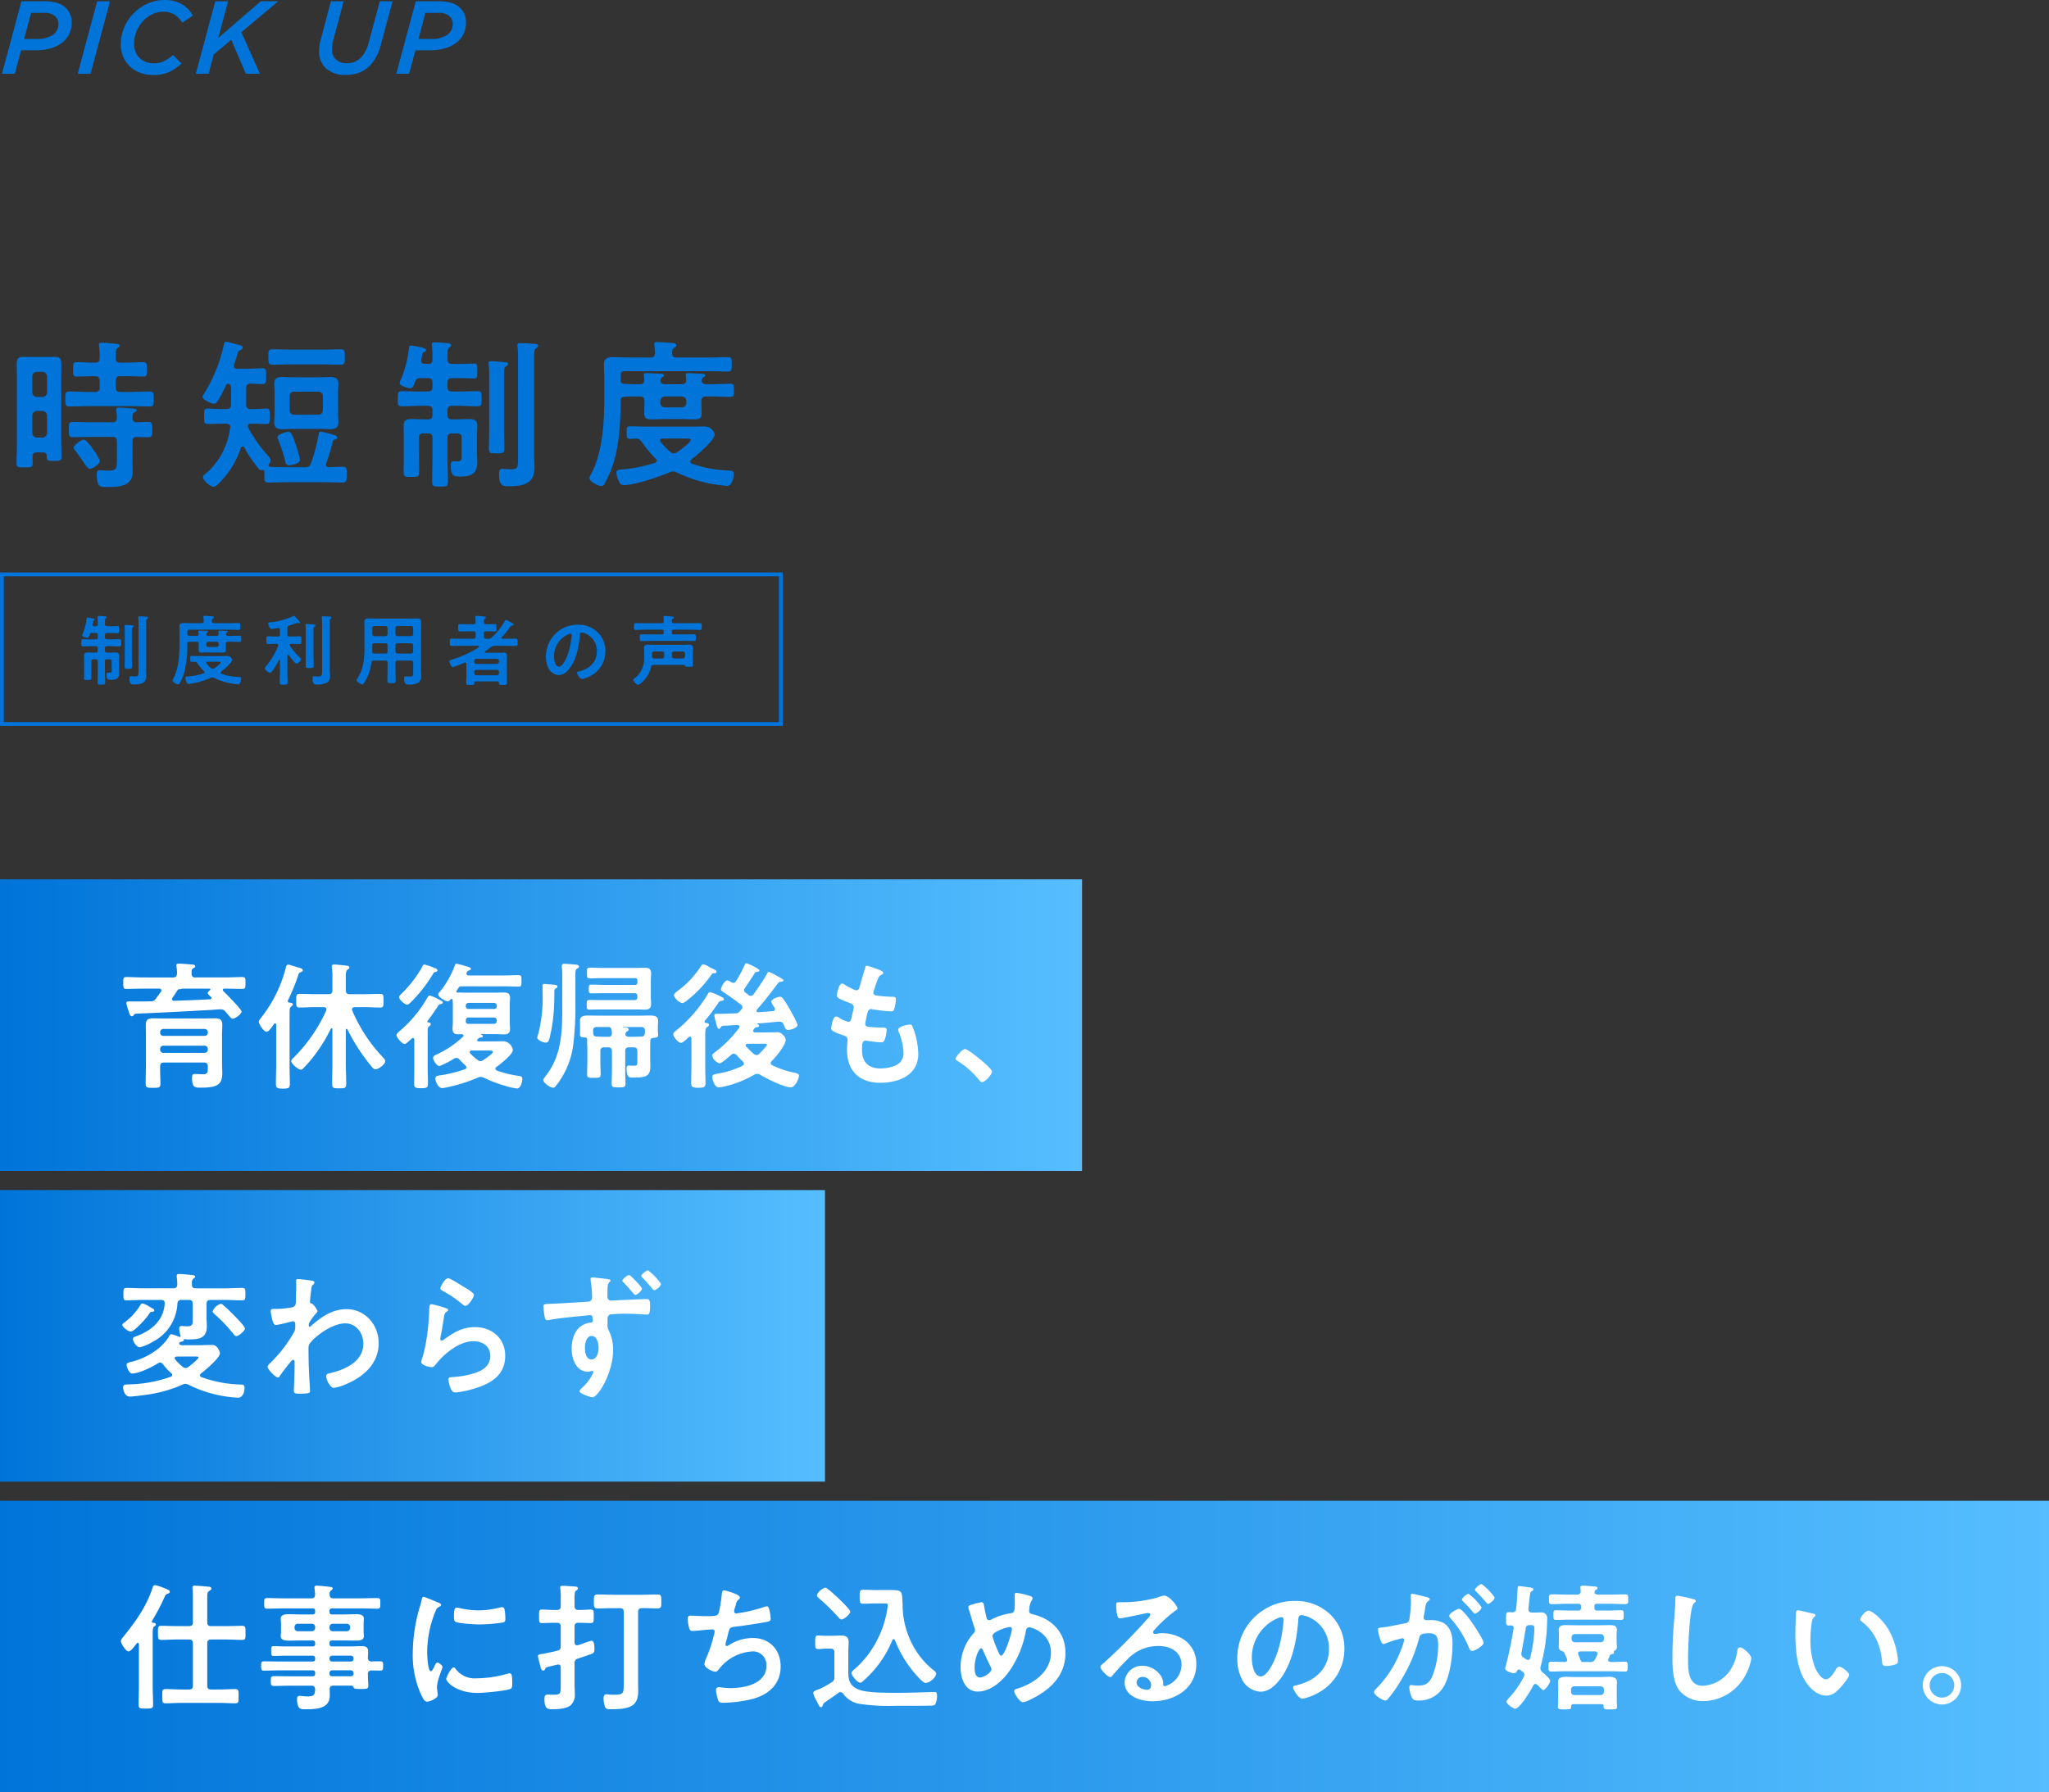 <svg xmlns="http://www.w3.org/2000/svg" xmlns:xlink="http://www.w3.org/1999/xlink" width="534" height="467.229" viewBox="0 0 534 467.229">
  <rect x="0" y="0" width="534" height="467.229" fill="#333333" stroke="none"/>
  <defs>
    <linearGradient id="linear-gradient" x1="1" x2="0" gradientUnits="objectBoundingBox">
      <stop offset="0" stop-color="#56beff"/>
      <stop offset="1" stop-color="#0074d9"/>
    </linearGradient>
  </defs>
  <g id="グループ_2" data-name="グループ 2" transform="translate(-1453 892.429)">
    <g id="Group_17614" data-name="Group 17614" transform="translate(1413 -15164.199)">
      <path id="Path_17084" data-name="Path 17084" d="M-70.98-4.074A12.434,12.434,0,0,0-72.618-6.93c-.462-.63-1.806-2.688-2.6-2.688-.63,0-2.6,1.47-2.6,2.1a1.156,1.156,0,0,0,.336.63,15.507,15.507,0,0,1,1.218,1.68c.252.378.5.714.756,1.05.8,1.218,1.428,2.142,1.89,2.142C-73-2.016-70.98-3.15-70.98-4.074Zm8.526-11.172c-.042-.966.042-1.26.5-1.47.294-.168.63-.294.63-.546,0-.42-.756-.42-1.092-.462-.8-.084-2.772-.252-3.57-.252-.336,0-.714.084-.714.546v.336a13.737,13.737,0,0,1,.168,1.848c-.084.8-.336,1.092-1.176,1.092H-73.8c-1.386,0-2.814-.084-4.242-.084-1.05,0-1.008.5-1.008,2.016s0,1.974,1.008,1.974c1.428,0,2.814-.084,4.242-.084h6.09c.84,0,1.176.336,1.176,1.176v4.62c0,2.478-.042,2.982-2.352,2.982-.966,0-2.016-.084-2.184-.084-.63,0-.714.588-.714,1.092,0,3.486,1.092,3.276,2.856,3.276,2.9,0,6.51-.168,6.51-3.99,0-.882-.042-1.806-.042-2.688V-9.156c0-.8.294-1.134,1.092-1.176,1.008.042,2.016.084,3.024.084s1.008-.5,1.008-1.974c0-1.512,0-2.016-1.05-2.016-1.008,0-1.974.084-2.982.084a.96.96,0,0,1-.819-.272.96.96,0,0,1-.269-.82Zm-4.368-16.716c0-.756.042-1.26.462-1.554.252-.168.546-.294.546-.588,0-.42-.672-.462-.966-.5-.672-.084-3.108-.294-3.7-.294-.378,0-.756.084-.756.546,0,.084.042.252.042.378a19.281,19.281,0,0,1,.168,3.108c0,.84-.378,1.176-1.176,1.176H-72.5c-1.512,0-2.982-.126-4.494-.126-.966,0-.966.42-.966,1.89,0,1.428,0,1.848.924,1.848,1.512,0,3.024-.084,4.536-.084h.294c.8,0,1.176.336,1.176,1.176v1.764a1.029,1.029,0,0,1-.29.883,1.029,1.029,0,0,1-.884.289h-1.554c-1.68,0-3.4-.126-5.082-.126-1.176,0-1.134.462-1.134,1.974,0,1.47-.042,1.932,1.092,1.932,1.722,0,3.4-.084,5.124-.084H-63.17c1.68,0,3.4.084,5.124.084,1.134,0,1.092-.462,1.092-1.932,0-1.512.042-1.974-1.134-1.974-1.68,0-3.4.126-5.082.126h-2.478c-.84,0-1.176-.378-1.176-1.176V-24.99c0-.84.336-1.176,1.176-1.176h1.47c1.512,0,3.024.084,4.536.084.924,0,.924-.378.924-1.848s0-1.89-.966-1.89c-1.512,0-2.982.126-4.494.126h-1.47c-.84,0-1.176-.336-1.176-1.176Zm-19.11,14.868a1.2,1.2,0,0,1,1.176,1.176v4.578a1.2,1.2,0,0,1-1.176,1.176H-87.4a1.2,1.2,0,0,1-1.176-1.176v-4.578A1.2,1.2,0,0,1-87.4-17.094Zm-1.47-3.654a1.174,1.174,0,0,1-.832-.344,1.174,1.174,0,0,1-.344-.832v-4.2A1.2,1.2,0,0,1-87.4-27.3h1.47a1.2,1.2,0,0,1,1.176,1.176v4.2a1.174,1.174,0,0,1-.344.832,1.174,1.174,0,0,1-.832.344ZM-85.8-6.3c.63,0,.966.252.966.924.042,1.26.168,1.3,1.932,1.3,1.47,0,1.932,0,1.932-.966,0-1.554-.084-3.108-.084-4.662v-15.96c0-1.176.042-2.394.042-3.57,0-1.344-.294-1.974-1.68-1.974-.756,0-1.47.042-2.226.042h-3.822c-.756,0-1.512-.042-2.226-.042-1.428,0-1.68.714-1.68,1.974,0,1.176.042,2.394.042,3.57v17.64c0,1.554-.084,3.066-.084,4.578,0,1.05.42,1.05,2.058,1.05,1.68,0,2.142.042,2.142-1.008,0-.63-.042-1.218-.042-1.806.042-.8.378-1.092,1.134-1.092Zm66.99,1.932a28.539,28.539,0,0,0-1.05-3.78c-.966-2.814-1.3-3.528-1.974-3.528-.42,0-2.856.588-2.856,1.47a1.619,1.619,0,0,0,.252.756,41.3,41.3,0,0,1,1.806,5.586c.126.546.252.924.924.924.416,0,2.894-.336,2.894-1.428Zm6.132-24.864c1.47,0,2.982.084,4.494.084,1.092,0,1.05-.672,1.05-2.016,0-1.47.042-2.016-1.092-2.016-1.512,0-2.982.084-4.452.084H-21.5c-1.512,0-2.982-.084-4.452-.084-1.134,0-1.092.5-1.092,2.016,0,1.428-.042,2.016,1.05,2.016,1.512,0,2.982-.084,4.494-.084ZM-12.852-17.3c-.084.756-.462,1.176-1.176,1.176h-6.3a1.082,1.082,0,0,1-.861-.314A1.082,1.082,0,0,1-21.5-17.3V-21a1.071,1.071,0,0,1,.325-.839,1.071,1.071,0,0,1,.851-.295h6.3a1.113,1.113,0,0,1,.833.312,1.113,1.113,0,0,1,.339.822ZM-8.9-21.8c0-.84.084-1.638.084-2.478,0-1.428-.966-1.68-2.184-1.68-.966,0-1.89.084-2.814.084h-6.72c-.966,0-1.89-.084-2.856-.084-1.218,0-2.142.294-2.142,1.68,0,.84.084,1.638.084,2.478v5.292c0,.84-.084,1.638-.084,2.478,0,1.428.966,1.68,2.184,1.68.924,0,1.89-.084,2.814-.084h6.72c.924,0,1.89.084,2.814.084,1.218,0,2.184-.294,2.184-1.722,0-.8-.084-1.6-.084-2.436Zm-27.09-7.35c.336-1.008.546-1.722.714-2.268.378-1.26.378-1.344.924-1.554.294-.126.63-.336.63-.672,0-.378-.42-.5-.714-.588-.5-.126-3.36-.924-3.654-.924-.378,0-.5.378-.546.672A40.258,40.258,0,0,1-44.012-21.3a1.468,1.468,0,0,0-.21.546c0,.756,2.394,1.764,2.94,1.764s.8-.378,1.05-.756a29.4,29.4,0,0,0,2.142-4.116c.126-.21.168-.294.42-.336.672.084.882.5.882,1.092v4.326c0,.8-.336,1.176-1.176,1.176h-1.26c-1.344,0-2.856-.126-3.738-.126-.924,0-.84.672-.84,2.058s-.042,1.974.84,1.974c1.218,0,2.478-.084,3.738-.084h1.176c.5,0,1.05.21,1.05.84,0,.084-.042.168-.042.252A18.55,18.55,0,0,1-43.554-.63c-.21.168-.546.42-.546.756,0,.84,1.806,2.52,2.772,2.52.5,0,.882-.42,1.344-.84A23.222,23.222,0,0,0-34.23-7.476a.492.492,0,0,1,.462-.378.64.64,0,0,1,.42.252A33.119,33.119,0,0,0-30.7-3.444c.966,1.3,1.3,1.806,1.806,1.806a.779.779,0,0,0,.294-.084h.168a.309.309,0,0,1,.247.089.309.309,0,0,1,.089.247v.8c0,1.6-.084,2.142,1.092,2.142,1.512,0,3.024-.084,4.536-.084H-12.3c1.512,0,3.024.084,4.578.084,1.134,0,1.092-.588,1.092-2.058,0-1.554.042-2.058-1.134-2.058s-2.352.084-3.528.126c-.42-.042-.756-.252-.756-.714a.988.988,0,0,1,.084-.336A55.691,55.691,0,0,0-10.248-9.2c.126-.378.336-.42.672-.5.252-.084.462-.126.462-.42,0-.5-.672-.672-1.134-.8a24.755,24.755,0,0,0-3.15-.8c-.462,0-.5.42-.588.8A42.658,42.658,0,0,1-15.96-3.444c-.294.8-.672,1.008-1.554,1.008H-22.47c-1.344,0-2.688-.042-4.032-.084-.252-.042-.5-.168-.5-.462a.559.559,0,0,1,.126-.336,1.865,1.865,0,0,0,.42-.924c0-.42-.5-.966-1.134-1.68a35.246,35.246,0,0,1-4.75-6.888.988.988,0,0,1-.084-.336c0-.63.63-.63.8-.63h.336c1.26,0,2.562.084,3.738.084.882,0,.84-.462.84-1.974s.042-2.058-.84-2.058c-.84,0-2.352.126-3.738.126h-.378a1.029,1.029,0,0,1-.887-.289,1.029,1.029,0,0,1-.289-.887v-4.284a1.032,1.032,0,0,1,.278-.867,1.032,1.032,0,0,1,.856-.309c.966.042,2.268.126,3.15.126.924,0,.924-.546.924-2.058,0-1.6,0-2.058-.966-2.058-1.218,0-2.646.126-3.99.126h-2.6c-.462-.042-.882-.21-.882-.756a.779.779,0,0,1,.078-.294Zm74,24.192c0,2.478,0,3.066-1.932,3.066-1.008,0-1.638-.126-2.142-.126-.84,0-.882.714-.882,1.344,0,3.15,1.05,3.192,2.436,3.192,3.612,0,6.8-.462,6.8-4.83,0-.966-.084-1.974-.084-2.982v-25.62c0-1.68.042-2.184.462-2.52.252-.168.588-.336.588-.63,0-.5-.714-.5-1.05-.546-.882-.042-2.856-.168-3.612-.168-.378,0-.756.042-.756.546a1.044,1.044,0,0,0,.042.336,18.324,18.324,0,0,1,.126,2.688ZM30.492-12.18c0,1.638-.084,3.276-.084,4.914,0,1.176.42,1.218,2.016,1.218,1.638,0,2.016-.042,2.016-1.26,0-1.638-.084-3.234-.084-4.872V-26.544c0-1.47.042-1.848.462-2.142.21-.168.588-.336.588-.63,0-.378-.378-.462-.672-.5-.546-.042-3.192-.252-3.7-.252-.336,0-.714.042-.714.5a1.163,1.163,0,0,0,.042.378,21.985,21.985,0,0,1,.126,2.9ZM19.614-30.45c0-.084.042-.168.042-.252v-1.26c0-.924.042-1.386.462-1.722.252-.21.462-.294.462-.546,0-.5-.63-.546-1.008-.546-.672-.084-2.688-.21-3.276-.21-.378,0-.756.042-.756.546,0,.126.042.294.042.42a22.064,22.064,0,0,1,.126,2.352v1.134c0,.84-.336,1.176-1.134,1.176h-.84c-.5,0-.966-.21-.966-.8,0-.084.042-.21.042-.294.294-1.512.294-1.764.63-1.932.252-.126.588-.252.588-.588,0-.42-.546-.546-1.722-.8-.252-.084-2.016-.378-2.184-.378-.5,0-.5.378-.546.63A29.221,29.221,0,0,1,7.56-25.494a4.145,4.145,0,0,0-.42,1.134c0,.672,2.184,1.344,2.772,1.344.756,0,.882-.714,1.26-1.638a1.32,1.32,0,0,1,1.512-1.008h1.89c.8,0,1.134.336,1.134,1.176v1.134c0,.84-.336,1.176-1.134,1.176H12.306c-1.512,0-3.024-.084-4.536-.084-1.134,0-1.092.5-1.092,1.974,0,1.386-.042,1.974,1.05,1.974,1.554,0,3.066-.126,4.578-.126h2.268c.8,0,1.134.378,1.134,1.176v1.176c0,.84-.336,1.176-1.134,1.176h-1.05c-1.05,0-2.1-.084-3.15-.084-1.26,0-2.184.21-2.184,1.68,0,.84.042,1.848.042,3.066v4.872c0,1.428-.042,2.814-.042,4.242,0,1.26.42,1.218,2.016,1.218,1.638,0,2.016,0,2.016-1.26,0-1.386-.042-2.814-.042-4.2v-4.7c0-.84.336-1.176,1.134-1.176h1.26c.8,0,1.134.336,1.134,1.176v5c0,2.142-.084,4.284-.084,6.426,0,1.218.378,1.26,2.058,1.26s2.058-.042,2.058-1.218c0-2.184-.126-4.326-.126-6.468v-5c0-.84.378-1.176,1.176-1.176h1.344c.84,0,1.176.336,1.176,1.176v4.158c0,1.428.042,1.974-1.092,1.974-.42,0-.966-.042-1.134-.042-.588,0-.588.714-.588,1.218C20.5-.5,21,0,22.722,0c2.856,0,4.662-.5,4.662-3.78,0-.8-.084-1.554-.084-2.352v-4.2c0-1.218.084-2.184.084-2.982,0-1.512-1.008-1.68-2.268-1.68-1.05,0-2.1.084-3.15.084H20.79c-.8,0-1.176-.336-1.176-1.176v-1.176a1.029,1.029,0,0,1,.289-.887,1.029,1.029,0,0,1,.887-.289h2.1c1.512,0,3.024.126,4.578.126,1.092,0,1.05-.546,1.05-1.974,0-1.47.042-1.974-1.092-1.974-1.512,0-3.024.084-4.536.084h-2.1c-.8,0-1.176-.336-1.176-1.176v-1.134c0-.84.378-1.176,1.176-1.176h2.184c1.3,0,2.856.084,3.654.084.756,0,.756-.462.756-1.89,0-1.512,0-1.974-.756-1.974-1.05,0-2.352.084-3.654.084H20.79C20.034-29.358,19.7-29.652,19.614-30.45ZM81.774-9.912c.672,0,1.218.042,1.218.378,0,.672-2.9,2.772-3.528,3.192a1.7,1.7,0,0,1-.882.294,1.511,1.511,0,0,1-.924-.378,20.69,20.69,0,0,1-2.478-2.6.755.755,0,0,1-.168-.378c0-.378.294-.462.63-.5Zm-2.436,8.82a35.456,35.456,0,0,0,11.886,3.4c.294,0,1.008.126,1.3.126,1.134,0,1.68-2.016,1.68-2.94,0-1.092-.42-1.008-1.848-1.092a31.6,31.6,0,0,1-9.03-1.764.58.58,0,0,1-.42-.546.655.655,0,0,1,.294-.546c1.26-.966,6.048-5,6.048-6.51a2.628,2.628,0,0,0-2.688-2.1c-1.176,0-2.31.042-3.486.042H71.61c-1.47,0-2.94-.084-4.41-.084-.882,0-.882.378-.882,1.638,0,1.176,0,1.638.84,1.638.588,0,1.218-.042,1.806-.042.672,0,.966.42,1.344.924A31,31,0,0,0,73.836-4.7a.718.718,0,0,1,.294.546c0,.294-.21.462-.462.588A38.752,38.752,0,0,1,65.1-1.848c-.63.042-1.47.042-1.47.882a6.6,6.6,0,0,0,.63,2.142c.294.672.546,1.05,1.386,1.05,2.772,0,9.156-2.184,11.8-3.318a2.536,2.536,0,0,1,.924-.252,1.841,1.841,0,0,1,.968.252Zm1.344-19.782a1.174,1.174,0,0,1,.831.343,1.174,1.174,0,0,1,.345.831v.5a1.148,1.148,0,0,1-.336.84,1.148,1.148,0,0,1-.84.336h-4.41a1.174,1.174,0,0,1-1.172-1.17v-.5a1.2,1.2,0,0,1,1.176-1.176ZM66.822-31.038c-1.386,0-2.73-.084-4.116-.084s-2.31.294-2.31,1.89c0,1.218.084,2.394.084,3.612v5.42c0,6.3-.462,14.028-3.486,19.656a2.668,2.668,0,0,0-.378.882c0,.966,2.268,2.142,3.108,2.142a.921.921,0,0,0,.756-.462,30.769,30.769,0,0,0,2.436-5.67c1.428-4.62,1.806-10.542,1.806-15.414v-.546c0-.8.294-1.176,1.134-1.218,1.092-.042,2.226-.042,3.318-.042h.588c.84,0,1.176.336,1.176,1.176v.8c0,.84-.042,1.638-.042,2.478,0,1.26.63,1.512,1.932,1.512,1.218,0,2.478-.084,3.738-.084H80.43c1.176,0,2.352.084,3.528.084,1.554,0,1.89-.462,1.89-1.554,0-.84-.042-1.638-.042-2.436v-.8c0-.84.336-1.176,1.176-1.176H88.41c1.68,0,3.318.084,5,.084.882,0,.84-.5.84-1.68,0-1.218.042-1.722-.84-1.722-1.68,0-3.318.126-5,.126H86.982c-.546,0-1.092-.252-1.092-.882a.975.975,0,0,1,.378-.882c.294-.168.546-.294.546-.546,0-.378-.714-.42-1.008-.42-1.008-.042-2.31-.168-3.276-.168-.378,0-.84,0-.84.5,0,.084.042.252.042.336a4.789,4.789,0,0,1,.084,1.092c0,.714-.5.966-1.134.966h-4.41c-.546,0-1.134-.252-1.134-.882a.985.985,0,0,1,.42-.924c.252-.168.5-.252.5-.5,0-.294-.378-.378-.63-.42-.5-.042-3.36-.168-3.906-.168-.336,0-.756,0-.756.462,0,.126.042.252.042.378a8.868,8.868,0,0,1,.084,1.092c0,.714-.5.966-1.134.966H69.17c-1.134,0-2.226-.042-3.36-.084-.8-.042-1.092-.378-1.092-1.176v-.966c0-.84.336-1.176,1.176-1.176h21.84c1.638,0,3.318.084,4.956.084,1.05,0,1.008-.42,1.008-1.89s.042-1.848-1.008-1.848c-1.638,0-3.318.084-4.956.084H79.3c-.756,0-1.134-.294-1.134-1.092,0-.672,0-1.092.5-1.428.378-.252.588-.336.588-.672,0-.462-.588-.546-.966-.588-.63-.042-3.486-.252-3.99-.252-.42,0-.8.084-.8.588,0,.126.042.252.042.378.084.63.126,1.3.168,1.932-.042.84-.378,1.134-1.176,1.134Z" transform="translate(137 14396)" fill="#0074d9"/>
      <g id="Group_17613" data-name="Group 17613">
        <path id="Path_17085" data-name="Path 17085" d="M-65.9-2.36c0,1.18,0,1.46-.92,1.46-.48,0-.78-.06-1.02-.06-.4,0-.42.34-.42.64,0,1.5.5,1.52,1.16,1.52,1.72,0,3.24-.22,3.24-2.3,0-.46-.04-.94-.04-1.42v-12.2c0-.8.02-1.04.22-1.2.12-.08.28-.16.28-.3,0-.24-.34-.24-.5-.26-.42-.02-1.36-.08-1.72-.08-.18,0-.36.02-.36.26a.5.5,0,0,0,.02.16,8.725,8.725,0,0,1,.06,1.28ZM-69.48-5.8c0,.78-.04,1.56-.04,2.34,0,.56.2.58.96.58.78,0,.96-.02.96-.6,0-.78-.04-1.54-.04-2.32v-6.84c0-.7.02-.88.22-1.02.1-.08.28-.16.28-.3,0-.18-.18-.22-.32-.24-.26-.02-1.52-.12-1.76-.12-.16,0-.34.02-.34.24a.554.554,0,0,0,.02.18,10.468,10.468,0,0,1,.06,1.38Zm-5.18-8.7c0-.04.02-.08.02-.12v-.6c0-.44.02-.66.22-.82.12-.1.22-.14.22-.26,0-.24-.3-.26-.48-.26-.32-.04-1.28-.1-1.56-.1-.18,0-.36.02-.36.26,0,.06.02.14.02.2a10.506,10.506,0,0,1,.06,1.12v.54c0,.4-.16.56-.54.56h-.4c-.24,0-.46-.1-.46-.38,0-.04.02-.1.02-.14.14-.72.14-.84.3-.92.12-.06.28-.12.28-.28,0-.2-.26-.26-.82-.38-.12-.04-.96-.18-1.04-.18-.24,0-.24.18-.26.3a13.915,13.915,0,0,1-.96,3.82,1.974,1.974,0,0,0-.2.54c0,.32,1.04.64,1.32.64.36,0,.42-.34.6-.78a.628.628,0,0,1,.72-.48h.9c.38,0,.54.16.54.56v.54c0,.4-.16.56-.54.56h-1.08c-.72,0-1.44-.04-2.16-.04-.54,0-.52.24-.52.94,0,.66-.02.94.5.94.74,0,1.46-.06,2.18-.06h1.08c.38,0,.54.18.54.56v.56c0,.4-.16.56-.54.56h-.5c-.5,0-1-.04-1.5-.04-.6,0-1.04.1-1.04.8,0,.4.02.88.02,1.46v2.32c0,.68-.02,1.34-.02,2.02,0,.6.2.58.96.58.78,0,.96,0,.96-.6,0-.66-.02-1.34-.02-2V-4.8c0-.4.16-.56.54-.56h.6c.38,0,.54.16.54.56v2.38c0,1.02-.04,2.04-.04,3.06,0,.58.18.6.98.6s.98-.02.98-.58c0-1.04-.06-2.06-.06-3.08V-4.8c0-.4.18-.56.56-.56h.64c.4,0,.56.16.56.56v1.98c0,.68.02.94-.52.94-.2,0-.46-.02-.54-.02-.28,0-.28.34-.28.58C-74.24-.24-74,0-73.18,0c1.36,0,2.22-.24,2.22-1.8,0-.38-.04-.74-.04-1.12v-2c0-.58.04-1.04.04-1.42,0-.72-.48-.8-1.08-.8-.5,0-1,.04-1.5.04h-.56c-.38,0-.56-.16-.56-.56v-.56a.49.49,0,0,1,.138-.422A.49.49,0,0,1-74.1-8.78h1c.72,0,1.44.06,2.18.06.52,0,.5-.26.5-.94,0-.7.02-.94-.52-.94-.72,0-1.44.04-2.16.04h-1c-.38,0-.56-.16-.56-.56v-.54c0-.4.18-.56.56-.56h1.04c.62,0,1.36.04,1.74.04.36,0,.36-.22.36-.9,0-.72,0-.94-.36-.94-.5,0-1.12.04-1.74.04H-74.1C-74.46-13.98-74.62-14.12-74.66-14.5Zm29.6,9.78c.32,0,.58.02.58.18,0,.32-1.38,1.32-1.68,1.52a.81.81,0,0,1-.42.14.72.72,0,0,1-.44-.18A9.853,9.853,0,0,1-48.2-4.3a.359.359,0,0,1-.08-.18c0-.18.14-.22.3-.24Zm-1.16,4.2A16.884,16.884,0,0,0-40.56,1.1c.14,0,.48.06.62.06.54,0,.8-.96.8-1.4,0-.52-.2-.48-.88-.52a15.046,15.046,0,0,1-4.3-.84.276.276,0,0,1-.2-.26.312.312,0,0,1,.14-.26c.6-.46,2.88-2.38,2.88-3.1a1.252,1.252,0,0,0-1.28-1c-.56,0-1.1.02-1.66.02H-49.9c-.7,0-1.4-.04-2.1-.04-.42,0-.42.18-.42.78,0,.56,0,.78.4.78.28,0,.58-.02.86-.02.32,0,.46.2.64.44a14.76,14.76,0,0,0,1.68,2.02.342.342,0,0,1,.14.26c0,.14-.1.22-.22.28A18.453,18.453,0,0,1-53-.88c-.3.02-.7.02-.7.42A3.142,3.142,0,0,0-53.4.56c.14.32.26.5.66.5A21.289,21.289,0,0,0-47.12-.52a1.208,1.208,0,0,1,.44-.12.877.877,0,0,1,.46.12Zm.64-9.42a.559.559,0,0,1,.4.164.559.559,0,0,1,.164.4v.24a.547.547,0,0,1-.16.4.547.547,0,0,1-.4.16h-2.1a.559.559,0,0,1-.4-.164.559.559,0,0,1-.164-.4v-.24a.572.572,0,0,1,.56-.56Zm-6.6-4.84c-.66,0-1.3-.04-1.96-.04s-1.1.14-1.1.9c0,.58.04,1.14.04,1.72v2.58c0,3-.22,6.68-1.66,9.36a1.271,1.271,0,0,0-.18.42c0,.46,1.08,1.02,1.48,1.02A.439.439,0,0,0-55.2.96a14.651,14.651,0,0,0,1.16-2.7,26.538,26.538,0,0,0,.86-7.34v-.26c0-.38.14-.56.54-.58.52-.02,1.06-.02,1.58-.02h.28c.4,0,.56.16.56.56V-9c0,.4-.02.78-.02,1.18,0,.6.3.72.92.72.58,0,1.18-.04,1.78-.04h1.84c.56,0,1.12.04,1.68.04.74,0,.9-.22.9-.74,0-.4-.02-.78-.02-1.16v-.38c0-.4.16-.56.56-.56h.68c.8,0,1.58.04,2.38.04.42,0,.4-.24.4-.8,0-.58.02-.82-.4-.82-.8,0-1.58.06-2.38.06h-.68c-.26,0-.52-.12-.52-.42a.464.464,0,0,1,.18-.42c.14-.08.26-.14.26-.26,0-.18-.34-.2-.48-.2-.48-.02-1.1-.08-1.56-.08-.18,0-.4,0-.4.24,0,.04.02.12.02.16a2.281,2.281,0,0,1,.04.52c0,.34-.24.46-.54.46h-2.1c-.26,0-.54-.12-.54-.42a.469.469,0,0,1,.2-.44c.12-.08.24-.12.24-.24,0-.14-.18-.18-.3-.2-.24-.02-1.6-.08-1.86-.08-.16,0-.36,0-.36.22,0,.06.02.12.02.18a4.224,4.224,0,0,1,.04.52c0,.34-.24.46-.54.46h-.28c-.54,0-1.06-.02-1.6-.04-.38-.02-.52-.18-.52-.56v-.46c0-.4.16-.56.56-.56h10.4c.78,0,1.58.04,2.36.04.5,0,.48-.2.48-.9s.02-.88-.48-.88c-.78,0-1.58.04-2.36.04h-4.02c-.36,0-.54-.14-.54-.52,0-.32,0-.52.24-.68.18-.12.28-.16.28-.32,0-.22-.28-.26-.46-.28-.3-.02-1.66-.12-1.9-.12-.2,0-.38.04-.38.28,0,.06.02.12.02.18.04.3.06.62.08.92-.02.4-.18.54-.56.54Zm34.12,12.3c0,1.22.02,1.6-1.02,1.6-.42,0-.88-.08-1.06-.08-.36,0-.4.34-.4.64,0,1.62.72,1.54,1.2,1.54A5.1,5.1,0,0,0-16.56.58,2.065,2.065,0,0,0-16-1.18c0-.5-.06-1-.06-1.5v-11c0-.54,0-1.26.02-1.78.02-.22,0-.34.18-.48.12-.1.26-.18.26-.32,0-.22-.34-.24-.5-.24-.38-.02-1.36-.08-1.7-.08-.18,0-.36.02-.36.26,0,.06.02.12.02.18a16.65,16.65,0,0,1,.08,1.78ZM-22.3-6.46c0,.9-.04,1.8-.04,2.7,0,.64.2.68,1.04.68.86,0,1.06-.02,1.06-.68,0-.9-.06-1.8-.06-2.7v-6.18c0-.86.02-1.04.24-1.22.14-.1.26-.16.26-.32,0-.22-.26-.24-.42-.26-.3-.02-1.58-.12-1.8-.12-.2,0-.36.04-.36.28a.617.617,0,0,0,.02.18,9.432,9.432,0,0,1,.06,1.32Zm-4.5-.12c.3.46,1.6,2.36,2.1,2.36.32,0,1.16-.76,1.16-1.16,0-.16-.18-.32-.32-.44a19.52,19.52,0,0,1-2.62-3.12.323.323,0,0,1-.06-.18c0-.2.16-.26.32-.26h.36c.68,0,1.38.04,1.94.04.5,0,.46-.26.46-1,0-.76.04-1.02-.46-1.02-.6,0-1.28.06-1.94.06h-.68a.49.49,0,0,1-.422-.138.49.49,0,0,1-.138-.422v-1.62a.634.634,0,0,1,.5-.7c.26-.08,2.04-.68,2.08-.68a1.473,1.473,0,0,1,.28.08.554.554,0,0,0,.18.02.206.206,0,0,0,.153-.053.206.206,0,0,0,.067-.147c0-.18-.5-.7-.64-.86-.16-.18-.72-.86-.94-.86a.569.569,0,0,0-.24.08,17.238,17.238,0,0,1-5.74,1.56c-.48.06-.7.06-.7.34,0,.24.3,1.42.9,1.42.32,0,1.26-.16,1.64-.22h.1c.3,0,.42.18.42.46v1.18c0,.38-.16.56-.56.56h-.58c-.66,0-1.32-.06-1.94-.06-.5,0-.46.28-.46,1.02,0,.72-.04,1,.46,1,.56,0,1.26-.04,1.94-.04h.32c.06,0,.38,0,.38.32a.44.44,0,0,1-.02.16,19,19,0,0,1-3.28,5.46.719.719,0,0,0-.22.42c0,.42,1.04,1.18,1.38,1.18.58,0,2.06-2.8,2.34-3.36a.135.135,0,0,1,.12-.08c.08,0,.12.06.12.14v2.96c0,.94-.06,1.88-.06,2.82,0,.6.22.62,1.04.62.84,0,1.02-.02,1.02-.64,0-.94-.06-1.86-.06-2.8v-4.3c.02-.08.06-.18.16-.18a.2.2,0,0,1,.14.08ZM1.06-8.98a.572.572,0,0,1,.56-.56H5.14a.53.53,0,0,1,.392.162.53.53,0,0,1,.148.4v1.56a.53.53,0,0,1-.148.4.53.53,0,0,1-.392.162H1.62a.572.572,0,0,1-.56-.56Zm-2.62-.56c.4,0,.56.16.56.56v1.56c0,.4-.16.56-.56.56h-2.9c-.38,0-.52-.16-.54-.54.02-.44.02-.9.02-1.34v-.24c0-.4.16-.56.56-.56ZM1.62-11.4a.572.572,0,0,1-.56-.56v-1.52a.559.559,0,0,1,.164-.4.559.559,0,0,1,.4-.164H5.14c.34.04.54.2.54.56v1.52a.53.53,0,0,1-.148.4.53.53,0,0,1-.392.162ZM-1-11.96a.559.559,0,0,1-.164.4.559.559,0,0,1-.4.164H-4.42a.572.572,0,0,1-.56-.56v-1.52a.559.559,0,0,1,.164-.4.559.559,0,0,1,.4-.164h2.86a.547.547,0,0,1,.4.16.547.547,0,0,1,.16.4Zm-.56,6.94c.4,0,.56.16.56.54v1.74C-1-1.76-1.04-.78-1.04.2c0,.62.22.64,1.08.64S1.12.82,1.12.2c0-.98-.06-1.96-.06-2.94V-4.48c0-.38.16-.54.56-.54H5.14c.38,0,.54.16.54.54v2.42c0,1-.04,1.2-1,1.2-.32,0-.62-.04-.94-.04-.36,0-.44.2-.44.52,0,1.66.8,1.6,1.16,1.6A4.6,4.6,0,0,0,7.1.68a2.223,2.223,0,0,0,.68-1.9c0-.5-.04-1.02-.04-1.52V-13.08c0-.64.02-1.26.02-1.9,0-.82-.32-1.04-1.12-1.04-.56,0-1.14.04-1.72.04H-4.22c-.58,0-1.14-.04-1.72-.04-.8,0-1.12.24-1.12,1.04,0,.64.04,1.26.04,1.9v4.22c0,3.16-.12,5.84-1.92,8.58a.657.657,0,0,0-.14.32c0,.4,1.04,1.14,1.4,1.14.3,0,.5-.28.66-.5A11.986,11.986,0,0,0-5.22-4.5c.06-.4.24-.52.62-.52ZM21.58-2.04a.572.572,0,0,1,.56-.56H27.5a.53.53,0,0,1,.392.162.53.53,0,0,1,.148.4v.26a.53.53,0,0,1-.148.4.53.53,0,0,1-.392.162H22.14a.572.572,0,0,1-.56-.56Zm.56-2.12a.572.572,0,0,1-.56-.56v-.2a.559.559,0,0,1,.164-.4.559.559,0,0,1,.4-.164H27.5c.34.04.54.2.54.56v.2a.53.53,0,0,1-.148.4.53.53,0,0,1-.392.162Zm6.62-6.94a21.617,21.617,0,0,0,2.18-2.68c.22-.32.24-.34.64-.4.12-.02.28-.04.28-.22s-.34-.38-.86-.68c-.04-.02-.1-.06-.18-.1a3.912,3.912,0,0,0-.94-.46c-.16,0-.22.14-.28.26a17.77,17.77,0,0,1-3.48,4.34,1.007,1.007,0,0,1-.92.32h-.52c-.4,0-.56-.16-.56-.54v-.84c0-.4.16-.56.56-.56.74-.02,1.48.04,2.24.04.48,0,.46-.24.46-.96,0-.76.02-.96-.48-.96-.74,0-1.48.06-2.22.04-.36,0-.56-.14-.56-.5-.02-.56,0-.78.24-.94.16-.12.26-.16.26-.3,0-.24-.3-.26-.48-.28-.36-.04-1.58-.16-1.9-.16-.22,0-.36.08-.36.3a.68.68,0,0,0,.02.2,10.884,10.884,0,0,1,.06,1.14c-.02.38-.16.54-.56.54H20.24c-.8,0-1.58-.04-2.36-.04-.5,0-.48.22-.48.96s-.02.96.48.96c.78,0,1.56-.04,2.36-.04H21.4c.4,0,.56.16.56.56v.84c0,.38-.16.54-.56.54H18.04c-.78,0-1.56-.04-2.34-.04-.48,0-.48.22-.48.98,0,.72,0,.94.48.94.78,0,1.56-.04,2.34-.04H22.6c.14.02.22.08.22.22a.277.277,0,0,1-.14.24c-.9.52-1.1.68-2.12,1.2a29.567,29.567,0,0,1-4.96,2c-.18.06-.5.14-.5.38,0,.18.44,1.52.9,1.52A23.585,23.585,0,0,0,19.04-4.5a.584.584,0,0,1,.18-.04c.3,0,.3.3.32.38V-.74c0,.52-.04,1.02-.04,1.54,0,.48.2.52.7.52h.36c.88,0,1.04.04,1.06-.56.02-.24.12-.36.36-.36h5.66a.333.333,0,0,1,.38.36c.02.6.2.56,1.04.56.82,0,1.08.04,1.08-.54,0-.52-.04-1.02-.04-1.52v-3.9c0-.54.02-1,.02-1.36,0-.72-.1-1.1-.8-1.1-.52,0-1.04.04-1.56.04h-3.1c-.14,0-.3-.04-.3-.22,0-.1.12-.18.2-.24.5-.34.98-.68,1.46-1.06a1.2,1.2,0,0,1,.92-.3h3.12c.78,0,1.56.04,2.34.04.48,0,.46-.22.46-.96,0-.72.02-.96-.46-.96-.78,0-1.56.04-2.34.04H28.94c-.12,0-.26-.06-.26-.2a.3.3,0,0,1,.08-.18Zm17.9-.94c.22,0,.32.16.32.36a20.34,20.34,0,0,1-.64,3.9c-.56,2.04-1.68,4.32-2.68,4.32-1.02,0-1.28-1.86-1.28-2.6a6.188,6.188,0,0,1,3.6-5.76,2.25,2.25,0,0,1,.68-.22Zm1.92-2.34a8.24,8.24,0,0,0-5.923,2.448A8.24,8.24,0,0,0,40.28-5.98a6.269,6.269,0,0,0,.62,2.84,3.224,3.224,0,0,0,2.72,1.9,3.583,3.583,0,0,0,2.64-1.54c1.92-2.3,2.62-5.86,2.84-8.78.02-.34.02-.78.48-.78a3.493,3.493,0,0,1,.76.18,4.852,4.852,0,0,1,3.2,4.78c0,2.86-2.06,4.58-4.68,5.2-.2.04-.5.08-.5.28,0,.44.82,1.68,1.34,1.68a7.781,7.781,0,0,0,2.18-.8,7.186,7.186,0,0,0,3.9-6.46,6.765,6.765,0,0,0-2.02-4.92,7.113,7.113,0,0,0-5.18-1.98Zm25.08,8.8a.559.559,0,0,1-.4-.164.559.559,0,0,1-.164-.4v-.7a.559.559,0,0,1,.164-.4.559.559,0,0,1,.4-.164h2.3a.559.559,0,0,1,.4.164.559.559,0,0,1,.164.4v.7a.559.559,0,0,1-.164.4.559.559,0,0,1-.4.164ZM71.1-6.14a.547.547,0,0,1-.16.4.547.547,0,0,1-.4.16H68.48a.547.547,0,0,1-.4-.16.547.547,0,0,1-.16-.4v-.7a.547.547,0,0,1,.16-.4.547.547,0,0,1,.4-.16h2.06a.547.547,0,0,1,.4.16.547.547,0,0,1,.16.4ZM76.48-3.7c.06.3.34.28,1.06.28.8,0,1.06.02,1.06-.42,0-.52-.06-1.02-.06-1.54V-7.1c0-.42.04-.86.04-1.28,0-.7-.5-.8-1.08-.8s-1.18.04-1.76.04h-7.1c-.58,0-1.16-.04-1.72-.04-.58,0-1.08.08-1.08.8,0,.42.04.84.04,1.34v1.28A6.448,6.448,0,0,1,63.38-.4c-.12.1-.36.24-.36.4,0,.36.9,1.32,1.26,1.32s1.24-.9,1.5-1.16a7.56,7.56,0,0,0,1.9-3.54.564.564,0,0,1,.214-.407A.564.564,0,0,1,68.34-3.9h7.92C76.4-3.9,76.44-3.84,76.48-3.7ZM71-12.3c0,.32-.14.46-.48.46H67.34c-.72,0-1.44-.04-2.18-.04-.46,0-.44.22-.44.9,0,.66-.02.86.44.86.72,0,1.46-.04,2.18-.04h9.38c.74,0,1.46.04,2.2.04.44,0,.42-.18.42-.88,0-.66.02-.88-.42-.88-.74,0-1.46.04-2.2.04H73.56c-.34,0-.48-.14-.48-.46v-.3c0-.34.14-.48.48-.48H78.1c.76,0,1.54.06,2.32.06.5,0,.46-.22.46-.92,0-.68.02-.86-.46-.86-.78,0-1.54.02-2.32.02H73.64c-.4,0-.54-.14-.56-.54.02-.28,0-.48.26-.64.16-.08.3-.14.3-.28,0-.24-.34-.26-.5-.28-.3-.02-1.62-.14-1.86-.14-.18,0-.38.02-.38.24,0,.04.02.12.02.18.02.26.06.68.06.96-.02.38-.18.5-.54.5H66.02c-.78,0-1.56-.02-2.34-.02-.46,0-.46.16-.46.88,0,.7-.02.9.48.9.78,0,1.54-.06,2.32-.06h4.5c.34,0,.48.16.48.48Z" transform="translate(142 14449)" fill="#0074d9"/>
        <g id="Rectangle_12088" data-name="Rectangle 12088" transform="translate(40 14421)" fill="none" stroke="#0074d9" stroke-width="1">
          <rect width="204" height="40" stroke="none"/>
          <rect x="0.5" y="0.5" width="203" height="39" fill="none"/>
        </g>
      </g>
    </g>
    <g id="Group_17618" data-name="Group 17618" transform="translate(1413 -15164.199)">
      <g id="Group_17615" data-name="Group 17615">
        <rect id="Rectangle_12089" data-name="Rectangle 12089" width="282" height="76" transform="translate(40 14501)" fill="url(#linear-gradient)"/>
        <path id="Path_17086" data-name="Path 17086" d="M11.736-7.776a.832.832,0,0,1,.243-.621A.832.832,0,0,1,12.6-8.64H23.292a.832.832,0,0,1,.621.243.832.832,0,0,1,.243.621v.144a.832.832,0,0,1-.243.621.832.832,0,0,1-.621.243H12.6a.832.832,0,0,1-.621-.243.832.832,0,0,1-.243-.621Zm12.42-4.248a.8.8,0,0,1-.246.608.8.8,0,0,1-.618.22H12.6a.8.8,0,0,1-.618-.22.8.8,0,0,1-.246-.608v-.108a.832.832,0,0,1,.242-.624A.832.832,0,0,1,12.6-13H23.292a.832.832,0,0,1,.621.243.832.832,0,0,1,.243.621ZM11.736-3.24c0-.684.288-1.008,1.008-1.008h10.4c.72,0,1.008.324,1.008,1.008v.5c0,1.08-.036,1.548-1.26,1.548-.792,0-2.016-.072-2.16-.072-.5,0-.684.252-.684,1.008,0,2.592.792,2.556,2.268,2.556,4.1,0,5.616-.648,5.616-3.78,0-1.008-.072-2.016-.072-3.024v-6.912c0-.864.072-1.728.072-2.592,0-1.4-.576-1.764-1.908-1.764-.972,0-1.98.036-2.952.036H12.78c-.972,0-1.944-.036-2.916-.036-1.4,0-1.872.432-1.872,1.836,0,.864.036,1.692.036,2.556V-3.6c0,1.62-.072,3.24-.072,4.824,0,1.116.4,1.116,1.908,1.116,1.584,0,1.944,0,1.944-1.116C11.808-.252,11.7-1.728,11.736-3.24Zm4.752-20.088a.457.457,0,0,1,.216-.036,1.585,1.585,0,0,0,.576-.072.847.847,0,0,1,.288-.072h7.02c.108,0,.252.036.252.18a.257.257,0,0,1-.108.216c-.216.144-.576.432-.576.72,0,.4.576.792.828,1.044.108.108.144.144.144.288,0,.108-.072.252-.36.324-3.132.18-6.264.288-9.432.4a.456.456,0,0,1-.343-.109.456.456,0,0,1-.157-.323.5.5,0,0,1,.108-.324c.432-.648.864-1.3,1.3-1.98l.036-.072.108-.108c.028-.04.064-.04.1-.076Zm-9.252-3.1c-1.44,0-2.844-.108-4.284-.108-.828,0-.828.324-.828,1.548,0,1.26,0,1.548.864,1.548,1.44,0,2.844-.072,4.248-.072h4.248c.288,0,.576.108.576.468a.581.581,0,0,1-.108.324c-.432.612-.9,1.224-1.332,1.836a1.51,1.51,0,0,1-1.4.684c-1.44.036-2.844.036-4.248.036H3.492c-.288,0-.576.072-.576.432a13.34,13.34,0,0,0,.5,1.764c.36,1.152.5,1.656.972,1.656a.5.5,0,0,0,.432-.252c.288-.4.36-.4.828-.432,7.308-.288,11.628-.54,18.936-.936.792-.036,2.124-.18,2.916-.18a1.536,1.536,0,0,1,1.26.612c.216.252.4.468.576.648.648.792.972,1.188,1.332,1.188.648,0,2.3-1.3,2.3-1.836,0-.648-4.068-4.68-4.752-5.364a.391.391,0,0,1-.144-.324c0-.252.216-.324.432-.324h.36c1.4,0,2.844.072,4.248.072.9,0,.864-.36.864-1.548s.036-1.548-.864-1.548c-1.4,0-2.844.108-4.248.108H20.916a.845.845,0,0,1-.736-.236.845.845,0,0,1-.236-.736c-.036-.792-.036-1.152.4-1.4.288-.18.54-.252.54-.54,0-.468-.72-.432-1.044-.468-.756-.072-2.52-.216-3.2-.216-.252,0-.684.036-.684.4a1,1,0,0,0,.036.324,10.659,10.659,0,0,1,.144,1.872c-.072.684-.324,1.008-1.008,1.008Zm33.912,12.5c.108-.144.216-.288.288-.4a.364.364,0,0,1,.252-.144c.216,0,.252.18.288.36v10.8c0,1.512-.072,3.06-.072,4.608,0,1.044.288,1.26,1.836,1.26,1.4,0,1.8-.144,1.8-1.188,0-1.548-.072-3.132-.072-4.68v-13.46c0-1.368.036-1.764.4-2.052.18-.18.468-.324.468-.576,0-.4-.648-.432-.936-.468-.216-.036-.4-.144-.4-.4a.52.52,0,0,1,.072-.252,50.376,50.376,0,0,0,2.592-6.3c.252-.756.288-.828.72-.972.216-.072.54-.216.54-.5,0-.36-.612-.576-.9-.648-.468-.108-2.592-.828-2.844-.828-.576,0-.612.5-.756,1.044a35.026,35.026,0,0,1-6.336,12.744c-.216.288-.648.756-.648,1.08,0,.684,1.3,2.628,2.016,2.628C40-12.276,40.68-13.212,41.148-13.932Zm19.4,1.044A49.085,49.085,0,0,0,65.3-5.148c.432.54,1.44,1.872,1.872,2.34a1.1,1.1,0,0,0,.684.324c.792,0,2.556-1.3,2.556-2.124,0-.324-.4-.756-.684-1.044a.785.785,0,0,0-.144-.18,40.483,40.483,0,0,1-7.776-11.952.847.847,0,0,1-.072-.288c0-.432.324-.576.72-.612H65.2c1.3,0,2.556.108,3.852.108.936,0,.9-.4.9-1.8,0-1.368.036-1.764-.9-1.764-1.3,0-2.556.072-3.852.072H61.128c-.684,0-1.008-.288-1.008-1.008v-3.132c0-1.332.036-1.98.468-2.268.288-.216.468-.288.468-.54,0-.36-.36-.432-.612-.468-.432-.072-2.916-.324-3.312-.324-.324,0-.648.072-.648.5a1.35,1.35,0,0,0,.036.36,19.678,19.678,0,0,1,.108,2.556v3.312c0,.72-.288,1.008-1.008,1.008H51.948c-1.3,0-2.592-.072-3.852-.072-.936,0-.9.432-.9,1.764,0,1.368-.036,1.8.9,1.8,1.3,0,2.556-.108,3.852-.108H54.4c.36.036.684.18.684.576a1.051,1.051,0,0,1-.072.324A41.257,41.257,0,0,1,46.656-5.652C46.4-5.4,45.9-5,45.9-4.608c0,.72,1.872,2.232,2.52,2.232.4,0,.72-.468,1.116-.864a39.558,39.558,0,0,0,6.66-9.792.364.364,0,0,1,.252-.144c.072,0,.18.072.18.252V-4c0,1.764-.072,3.528-.072,5.292,0,1.152.36,1.188,1.872,1.188,1.4,0,1.8-.036,1.8-1.188,0-1.764-.108-3.528-.108-5.292v-8.78c.036-.108.072-.252.216-.252.108,0,.144.072.216.144Zm22.32-16.164a12.809,12.809,0,0,0-2.3-.756c-.252,0-.4.324-.54.648a31.915,31.915,0,0,1-5.436,7.02c-.252.216-.576.54-.576.864,0,.648,1.512,1.944,2.088,1.944a1.244,1.244,0,0,0,.756-.432,37.126,37.126,0,0,0,5.976-7.56c.288-.468.288-.468.684-.54.216-.036.5-.144.5-.4,0-.324-.432-.5-.648-.576a4.115,4.115,0,0,1-.5-.212Zm-1.26,14.328c-.144,0-.252-.072-.252-.216a.187.187,0,0,1,.072-.144c.9-1.224,1.8-2.448,2.628-3.744.36-.576.4-.612.792-.648.216-.036.54-.144.54-.4,0-.324-.4-.5-.612-.612-.108-.072-.324-.144-.54-.288A11.544,11.544,0,0,0,82-21.712c-.324,0-.468.324-.72.72A32.784,32.784,0,0,1,74.3-12.564c-.288.252-.972.756-.972,1.152,0,.648,1.476,2.34,2.124,2.34.36,0,1.08-.756,1.584-1.188a1.566,1.566,0,0,0,.252-.216.391.391,0,0,1,.324-.144c.288,0,.36.216.36.468v7.164c0,1.4-.036,2.808-.036,4.248,0,1.008.288,1.188,1.836,1.188,1.368,0,1.764-.144,1.764-1.152,0-1.44-.072-2.844-.072-4.284v-9.468c0-.54.036-.972.288-1.152.252-.216.5-.324.5-.684.008-.324-.424-.4-.64-.432Zm17.172-1.26a.708.708,0,0,1,.684.684v.288a.708.708,0,0,1-.684.684h-6.7a.625.625,0,0,1-.5-.18.625.625,0,0,1-.18-.5V-15.3a.662.662,0,0,1,.194-.49.662.662,0,0,1,.49-.194Zm-6.7-2.232a.625.625,0,0,1-.5-.182.625.625,0,0,1-.179-.5v-.216a.662.662,0,0,1,.194-.49.662.662,0,0,1,.49-.194h6.7a.708.708,0,0,1,.684.684v.216a.662.662,0,0,1-.194.49.662.662,0,0,1-.49.194ZM94.464-4.932a12.117,12.117,0,0,1-1.908-1.692.64.64,0,0,1-.144-.36c0-.288.252-.36.5-.4h3.672c1.116,0,1.872-.036,1.872.36,0,.5-2.016,1.8-2.484,2.124a1.507,1.507,0,0,1-.756.288,1.2,1.2,0,0,1-.752-.32ZM99.4-3.1c.972-.72,4.248-3.24,4.248-4.392a2.62,2.62,0,0,0-2.484-2.3c-.936,0-1.872.036-2.808.036H94.68c-.18-.036-.324-.072-.324-.288a.512.512,0,0,1,.072-.216c.18-.18.4-.468.684-.5.072,0,.72.036.72-.36,0-.252-.324-.4-.54-.432-.072-.036-.036-.108.036-.108h3.744c.756,0,1.512.072,2.268.072,1.008,0,1.584-.324,1.584-1.4,0-.576-.072-1.116-.072-1.728V-19.36c0-.576.072-1.188.072-1.764,0-1.08-.576-1.368-1.584-1.368-.756,0-1.512.036-2.268.036H91.8c-.72,0-1.44-.036-2.16-.036h-.4c-.144,0-.324-.072-.324-.252,0-.036.036-.108.036-.144a8.146,8.146,0,0,0,.468-.72.967.967,0,0,1,1.008-.5h11.124c1.224,0,2.412.072,3.636.072.72,0,.72-.288.72-1.476s0-1.512-.756-1.512c-1.188,0-2.376.072-3.6.072h-9.4c-.324,0-.576-.144-.576-.468,0-.108.036-.18.036-.288.18-.324.288-.468.648-.54.216-.072.468-.144.468-.4,0-.36-.468-.468-1.548-.792a22.8,22.8,0,0,0-2.232-.576c-.288,0-.36.288-.432.54a23.8,23.8,0,0,1-4.1,7.02A.714.714,0,0,0,84.2-22c0,.648,1.836,1.8,2.484,1.8.324,0,.5-.252.72-.468a.272.272,0,0,1,.252-.144c.216,0,.288.144.324.324,0,.36.036.756.036,1.116v4.644c0,.612-.072,1.152-.072,1.728,0,1.08.54,1.4,1.548,1.4.288,0,.54-.036.828-.036.216,0,.468.108.468.36a.391.391,0,0,1-.144.324A25.967,25.967,0,0,1,83.8-6.344c-.324.144-.936.4-.936.864,0,.612.972,2.16,1.656,2.16A23.9,23.9,0,0,0,88.34-5.264a1.214,1.214,0,0,1,.612-.18,1.128,1.128,0,0,1,.792.4A16.442,16.442,0,0,0,91.328-3.46a.714.714,0,0,1,.216.468c0,.288-.18.4-.4.5a35,35,0,0,1-6,1.52c-.972.144-1.692.18-1.692.9,0,.54.648,2.484,1.764,2.484A8.345,8.345,0,0,0,86.58,2.2,41.69,41.69,0,0,0,94.536-.32a1.8,1.8,0,0,1,.756-.18,2.01,2.01,0,0,1,.828.216,34.593,34.593,0,0,0,5.832,2.2,17.166,17.166,0,0,0,2.808.612c.9,0,1.368-1.764,1.368-2.448,0-.648-.324-.756-.9-.828A28.3,28.3,0,0,1,99.5-2.16c-.144-.072-.4-.18-.4-.468a.6.6,0,0,1,.3-.472Zm20.556-23.688c0-1.476.036-1.728.5-1.98.18-.108.432-.216.432-.5,0-.324-.288-.432-.576-.468-.432-.072-2.736-.252-3.2-.252-.4,0-.684.072-.684.54v.324a19.12,19.12,0,0,1,.108,2.484v6.984c0,6.8.072,13.5-4.464,19.08-.144.216-.5.612-.5.864,0,.684,1.692,2.016,2.556,2.016a.733.733,0,0,0,.684-.4A17,17,0,0,0,116.54-.58a21.312,21.312,0,0,0,2.916-8.82,81.272,81.272,0,0,0,.5-10.26Zm-5.148,3.24c.216-.108.468-.252.468-.5,0-.468-.648-.468-1.944-.576a6.465,6.465,0,0,1-.792-.072,3.493,3.493,0,0,0-.612-.036c-.5,0-.54.18-.54.648,0,.792.036,1.584.036,2.376a36.975,36.975,0,0,1-1.188,10.152,3.113,3.113,0,0,0-.216.828c0,.648,1.62,1.3,2.2,1.3.612,0,.828-.54.972-1.044a42.239,42.239,0,0,0,1.044-6.156c.216-2.124.216-4.248.252-6.372a.579.579,0,0,1,.312-.544Zm13.068-.936c-1.26,0-2.52-.072-3.78-.072-.648,0-.648.324-.648,1.152,0,.792-.036,1.116.648,1.116,1.26,0,2.52-.036,3.78-.036h7.416c.576,0,.828.252.828.828v.144c0,.576-.252.828-.828.828h-8.676c-.972,0-1.944-.036-2.952-.036-.72,0-.756.216-.756,1.26,0,1.008,0,1.26.72,1.26,1.008,0,2.016-.036,2.988-.036h9.108c.792,0,1.62.036,2.412.036,1.08,0,1.548-.432,1.548-1.512,0-.576-.072-1.116-.072-1.8V-25.42c0-.756.072-1.44.072-2.088,0-1.188-.612-1.44-1.728-1.44-.72,0-1.476.036-2.232.036h-9c-1.044,0-2.052-.072-3.1-.072-.648,0-.648.4-.648,1.368,0,1.116,0,1.44.756,1.44.972,0,1.98-.072,2.988-.072h8.712c.5,0,.684.18.684.684v.4c0,.468-.18.684-.684.684Zm.144,13.536c-.864,0-1.728-.036-2.592-.072-.612-.036-.756-.36-.828-.9,0-.216-.036-.4-.036-.612.036-.72.288-.972,1.008-.972H128.6c.54,0,.72.324.792.828a5.371,5.371,0,0,1,.072.756.845.845,0,0,1-.236.736.845.845,0,0,1-.736.236ZM138.1-12.5a3.492,3.492,0,0,0-.036.612c-.072.576-.324.864-.9.864-.9.036-1.764.072-2.664.072h-.54c-.432,0-1.008-.18-.972-.72a.758.758,0,0,1,.4-.648c.288-.216.432-.252.432-.5,0-.612-.756-.576-1.332-.576-.108,0-.18,0-.18-.072,0-.036.108-.036.144-.036H137.1c.712,0,.928.288,1,1.008Zm2.052,1.836c.576-.072,1.368.036,1.368-.72,0-.288-.072-.828-.072-1.3v-.972c0-.576.072-1.116.072-1.476,0-1.26-1.116-1.368-2.088-1.368-1.008,0-1.98.036-2.988.036H126.18c-.972,0-1.98-.036-2.988-.036s-2.052.144-2.052,1.4c0,.36.036.864.036,1.44v.9c0,.432-.036,1.008-.036,1.26,0,.792.792.684,1.4.72.432,0,.5.4.5.756,0,.108-.036.18-.036.252,0,.5.072,1.224.072,2.268v3c0,1.116-.072,2.2-.072,3.312,0,.936.4.936,1.764.936,1.4,0,1.764,0,1.764-.936,0-1.08-.072-2.2-.072-3.312V-7.2a.882.882,0,0,1,.248-.76.882.882,0,0,1,.76-.248h1.008c.72,0,1.008.324,1.008,1.008v4.932c0,1.188-.072,2.34-.072,3.528,0,1.008.5.972,1.8.972,1.368,0,1.8,0,1.8-1.044,0-1.152-.072-2.3-.072-3.456V-7.2c0-.684.288-1.008.972-1.008h1.224c.684,0,.972.324.972,1.008v2.376c0,1.4,0,1.4-1.3,1.4-.36,0-.684-.036-.936-.036-.5,0-.576.4-.576.828,0,2.124.684,2.3,1.368,2.3h.468c3.168,0,4.356-.288,4.356-2.988,0-.684-.036-1.368-.036-2.052v-2.2c0-.756,0-1.512.036-2.268.012-.46.156-.78.66-.816Zm13.14-19.188c-.324,0-.468.252-.72.648a24.66,24.66,0,0,1-6.12,6.408c-.288.252-.828.612-.828,1.044a3.354,3.354,0,0,0,2.16,2.016,2.227,2.227,0,0,0,1.008-.5A30.572,30.572,0,0,0,155.3-27c.36-.5.4-.5.972-.54.216,0,.468-.108.468-.324,0-.36-.36-.54-.612-.648-.54-.252-1.3-.648-1.8-.936a2.846,2.846,0,0,0-1.04-.4ZM153.9-14.58a.315.315,0,0,1-.288-.324.3.3,0,0,1,.072-.216,53.43,53.43,0,0,0,3.492-4.608,1.049,1.049,0,0,1,.936-.612c.216-.036.54-.108.54-.4,0-.324-.36-.5-.612-.612a15.8,15.8,0,0,0-2.952-1.26c-.324,0-.432.216-.612.5a35.869,35.869,0,0,1-8.064,9.36c-.36.288-.936.648-.936,1.152,0,.684,1.3,2.232,1.98,2.232.54,0,1.584-1.08,2.016-1.476a.536.536,0,0,1,.324-.144c.288,0,.4.252.4.5V-3.36c0,1.476-.072,2.952-.072,4.428,0,1.008.36,1.26,1.872,1.26,1.476,0,1.872-.18,1.872-1.188,0-1.512-.072-2.988-.072-4.5V-11.3c0-1.116.036-1.908.432-2.16.216-.144.54-.288.54-.612C154.764-14.508,154.224-14.544,153.9-14.58Zm12.564,8.1a25,25,0,0,1-1.98-1.908.647.647,0,0,1-.144-.324c0-.324.252-.4.5-.432h4.176c.54,0,.864.036.864.252,0,.36-1.656,2.016-1.98,2.34a1.154,1.154,0,0,1-.72.36,1.279,1.279,0,0,1-.716-.288ZM171.4-17.64c-1.26.108-2.52.18-3.816.288-.216-.036-.432-.108-.432-.36a.5.5,0,0,1,.108-.324c1.944-2.2,3.708-4.5,5.472-6.84.18-.18.324-.432.72-.432.252,0,.72,0,.72-.36,0-.324-1.44-1.044-1.836-1.26a11.846,11.846,0,0,0-1.944-.936c-.252,0-.36.216-.5.468-1.044,1.872-2.268,3.6-3.492,5.364a.978.978,0,0,1-.72.4,1.138,1.138,0,0,1-.612-.216,6.622,6.622,0,0,0-.792-.612.912.912,0,0,1-.36-.648.86.86,0,0,1,.18-.5c.864-1.26,1.728-2.556,2.556-3.888a.848.848,0,0,1,.756-.4c.216-.036.5-.072.5-.36,0-.5-3.2-1.872-3.348-1.872-.324,0-.4.216-.5.468a31,31,0,0,1-2.232,4.176.852.852,0,0,1-.72.468.978.978,0,0,1-.612-.216,2.456,2.456,0,0,0-.936-.432c-.72,0-1.656,1.764-1.656,2.34,0,.288.216.432.5.648,1.692,1.116,3.06,2.088,4.68,3.312a.852.852,0,0,1,.4.684.85.85,0,0,1-.252.576c-.18.216-.36.4-.54.612a1.212,1.212,0,0,1-.936.432l-3.708.108h-1.332c-.288,0-.54.036-.54.432a10.752,10.752,0,0,0,.4,1.8c.252.972.4,1.692.792,1.692.18,0,.288-.144.4-.288.216-.324.216-.4.576-.5l3.852-.216c.252.036.54.108.54.432a.5.5,0,0,1-.108.324A31.068,31.068,0,0,1,156.2-6.84c-.252.216-.612.468-.612.828a2.922,2.922,0,0,0,1.908,1.98c.5,0,1.872-1.188,2.664-1.872.216-.18.36-.324.468-.4a.939.939,0,0,1,.612-.252,1.154,1.154,0,0,1,.72.36A23.519,23.519,0,0,0,163.616-4.5a.839.839,0,0,1,.252.54c0,.288-.18.432-.4.576a23.393,23.393,0,0,1-6.12,1.98c-1.116.216-1.728.252-1.728.972,0,.324.5,2.664,1.692,2.664a10,10,0,0,0,1.98-.36,27.091,27.091,0,0,0,7.272-2.952,1.833,1.833,0,0,1,.756-.216,1.6,1.6,0,0,1,.828.252c1.584.972,6.192,3.276,7.956,3.276,1.116,0,2.124-2.3,2.124-3.06,0-.54-.648-.648-1.512-.828a24.283,24.283,0,0,1-5.436-1.872.609.609,0,0,1-.432-.54.766.766,0,0,1,.252-.54c1.044-1.008,3.672-4.176,3.672-5.58a2.094,2.094,0,0,0-.756-1.3,1.825,1.825,0,0,0-1.584-.648c-1.08,0-2.16.036-3.2.036h-2.448c-.252-.036-.5-.108-.5-.432a.52.52,0,0,1,.072-.252c.4-.576.468-.612.972-.684.18-.036.5-.108.5-.36s-.288-.36-.468-.432c-.036-.036-.072-.036-.072-.072,0-.072.288-.108.5-.108,1.872-.144,3.276-.288,5.148-.468h.18a1.138,1.138,0,0,1,1.116.756c.072.18.144.36.216.5.288.648.4.9.972.9.792,0,2.448-.576,2.448-1.332a23.931,23.931,0,0,0-1.548-3.168,32.35,32.35,0,0,0-2.16-3.564c-.252-.324-.468-.576-.9-.576-.54,0-2.268.612-2.268,1.3a5.579,5.579,0,0,0,.864,1.548.726.726,0,0,1,.108.4C171.972-17.82,171.684-17.676,171.4-17.64Zm26.352-11.268a13.587,13.587,0,0,0-1.8-.576c-.36,0-.432.324-.54.72-.288,1.044-1.08,3.6-1.4,4.824-.108.4-.252.864-.828.864a1.108,1.108,0,0,1-.468-.108,22.481,22.481,0,0,1-2.448-1.26,1.957,1.957,0,0,0-.828-.4c-.756,0-1.332,2.484-1.332,3.1,0,.648.72.972,3.24,1.944.5.18,1.152.4,1.152,1.188a7.449,7.449,0,0,1-.144.792c-.108.54-.252,1.008-.324,1.4-.216,1.044-.324,1.548-.936,1.548a6.532,6.532,0,0,1-2.3-1.008,1.982,1.982,0,0,0-.9-.36c-.9,0-1.26,2.844-1.26,3.06,0,.468.288.648.684.864a11.954,11.954,0,0,0,2.124.864c.828.252,1.44.468,1.44,1.26,0,.36-.144,1.728-.144,2.628,0,5.472,3.2,8.6,8.64,8.6,4.788,0,9.936-1.944,9.936-7.524a19.736,19.736,0,0,0-1.188-6.3c-.288-.792-.4-1.368-.972-1.368-.4,0-3.06.468-3.06,1.332a1.9,1.9,0,0,0,.144.648,15.559,15.559,0,0,1,1.224,5.22,3.623,3.623,0,0,1-.792,2.556c-1.116,1.26-3.6,1.692-5.22,1.692-3.132,0-4.788-1.656-4.788-4.788,0-1.548,0-2.448.972-2.448a3.59,3.59,0,0,1,.576.072c.864.108,2.556.36,3.384.36.612,0,.828-.288,1.008-.828a7.962,7.962,0,0,0,.468-2.412c0-.36-.108-.612-1.08-.612-1.08,0-2.16-.036-3.24-.144-.5-.036-1.26-.072-1.26-.828,0-.288.5-2.556.612-2.988.144-.468.4-.864.972-.864a1.051,1.051,0,0,1,.324.072,45.235,45.235,0,0,0,4.9.54c.5,0,.648-.288.792-.792a10.611,10.611,0,0,0,.4-2.34c0-.72-.54-.684-1.224-.684-1.224-.036-2.448-.144-3.672-.288-.5-.072-.972-.216-.972-.828a1.27,1.27,0,0,1,.108-.5c.288-.864.576-1.764.9-2.628.5-1.3.756-1.332,1.26-1.584.18-.108.324-.216.324-.4-.016-.568-1.856-1.072-2.468-1.288ZM219.06-5.256c0,.324.4.54.648.684a22.172,22.172,0,0,1,5.472,4.9c.18.216.432.54.72.54.828,0,2.628-1.98,2.628-2.772,0-.9-6.192-5.868-7.02-5.868C220.9-7.776,219.06-5.868,219.06-5.256Z" transform="translate(70 14553)" fill="#fff"/>
      </g>
      <g id="Group_17616" data-name="Group 17616">
        <rect id="Rectangle_12090" data-name="Rectangle 12090" width="215" height="76" transform="translate(40 14582)" fill="url(#linear-gradient)"/>
        <path id="Path_17087" data-name="Path 17087" d="M33.84-15.912c0-.756-4.572-5.184-5.4-5.868-.36-.324-.576-.576-.9-.576a3.46,3.46,0,0,0-2.124,1.944c0,.324.324.576.54.792a38.359,38.359,0,0,1,4.86,5.112c.216.216.432.576.792.576C32.22-13.932,33.84-15.3,33.84-15.912ZM10.224-20.628c0-.288-.4-.5-.648-.612-.144-.072-.4-.216-.648-.36a6.323,6.323,0,0,0-1.764-.864c-.36,0-.5.324-.684.612A15.919,15.919,0,0,1,2.628-17.64c-.216.144-.756.54-.756.792,0,.5,1.44,1.728,2.232,1.728.864,0,3.708-3.132,4.248-3.888.144-.18.252-.36.36-.5.324-.5.468-.72.756-.756C9.612-20.268,10.224-20.268,10.224-20.628ZM17.6-5.94a12.183,12.183,0,0,1-1.94-1.908.456.456,0,0,1-.144-.324c0-.324.252-.4.54-.432h4.968c.468,0,.72.036.72.18,0,.5-2.16,2.16-2.628,2.52a1.162,1.162,0,0,1-.756.288,1.2,1.2,0,0,1-.76-.324Zm1.62-17.424c.72,0,1.008.324,1.008,1.008v3.744c0,1.4.108,2.124-1.4,2.124-.612,0-1.224-.072-1.476-.072-.432,0-.648.18-.648.648a5.574,5.574,0,0,0,.36,1.872v.144a.168.168,0,0,1-.049.131.168.168,0,0,1-.131.049,1.782,1.782,0,0,1-.468-.144,10.725,10.725,0,0,0-1.764-.576c-.288,0-.54.432-.648.648C12.06-10.476,7.776-8.028,4.1-7.2c-.4.108-1.116.216-1.116.756,0,.432.612,2.268,1.44,2.268,1.8,0,5.22-1.692,6.732-2.664a1.088,1.088,0,0,1,.576-.18.978.978,0,0,1,.756.432,12.917,12.917,0,0,0,2.124,2.3.68.68,0,0,1,.252.468c0,.288-.18.4-.4.5A34.514,34.514,0,0,1,3.3-1.34c-.5.036-1.224,0-1.224.72,0,.54.324,2.448,1.764,2.448.9,0,3.312-.324,4.284-.468a33.778,33.778,0,0,0,9.4-2.628,1.776,1.776,0,0,1,.828-.216,1.712,1.712,0,0,1,.828.252A32.548,32.548,0,0,0,32,2.124c1.368,0,1.728-1.656,1.728-2.52,0-.72-.252-.9-.9-.9A33.034,33.034,0,0,1,22.464-3.24a.6.6,0,0,1-.36-.468.615.615,0,0,1,.252-.468c1.044-.756,4.968-4.068,4.968-5.292,0-.288-.576-2.16-1.98-2.16-1.224,0-2.412.072-3.636.072H17.316c-.252-.036-.612-.144-.612-.432a.378.378,0,0,1,.18-.324c.072-.036.144-.108.216-.108.288-.072.828-.144.828-.5,0-.072,0-.108-.036-.144,0-.072,0-.108.108-.108a4.151,4.151,0,0,0,.936.108c2.664,0,4.968-.108,4.968-3.42,0-.756-.072-1.512-.072-2.232v-3.636c0-.684.288-1.008,1.008-1.008h4c1.4,0,2.844.108,4.248.108.864,0,.864-.36.864-1.62s0-1.62-.864-1.62c-1.4,0-2.844.108-4.248.108H21.024c-.684,0-1.008-.252-1.008-.936-.036-.756-.036-1.26.4-1.584.252-.18.432-.288.432-.5,0-.432-.684-.432-1.008-.468-.612-.072-2.52-.252-3.1-.252-.324,0-.684.036-.684.468v.36A11.78,11.78,0,0,1,16.2-27.36c-.036.684-.324.972-1.008.972H7.272c-1.4,0-2.844-.108-4.248-.108-.864,0-.864.36-.864,1.62s0,1.62.864,1.62c1.4,0,2.844-.108,4.248-.108h4.68c.684,0,1.008.288.972.936-.288,4.464-3.456,7.056-7.416,8.532-.4.144-.864.252-.864.72,0,.72,1.008,2.16,1.764,2.16a11.248,11.248,0,0,0,3.348-1.4,11.832,11.832,0,0,0,6.48-9.972.939.939,0,0,1,.31-.742.939.939,0,0,1,.77-.23ZM47.7-28.8c-.36,0-.54.108-.54.5,0,.252.036.648.036,1.152,0,1.224-.072,2.448-.072,3.672A3.343,3.343,0,0,1,46.944-22a1.366,1.366,0,0,1-1.116.612,20.779,20.779,0,0,1-3.96.36h-.5c-.468,0-.828.072-.828.612a14.826,14.826,0,0,0,.576,2.736c.144.4.324.864.828.864a37.535,37.535,0,0,0,3.816-.864,3.091,3.091,0,0,1,.612-.108c.432,0,.576.4.576.756v.468a2.964,2.964,0,0,1-.216,1.4,34.483,34.483,0,0,1-6.084,8.028c-.288.288-.9.828-.9,1.224,0,.684,2.052,2.772,2.7,2.772.252,0,.432-.288.54-.5.54-.828,2.016-2.7,2.7-3.528.18-.18.432-.576.72-.576s.36.324.36.576c0,1.152,0,2.34-.036,3.492,0,.18-.072,1.728-.108,2.844,0,.18-.036.864-.036,1.152,0,.72.468.756,1.512.756,2.376,0,2.7-.216,2.7-.612s-.216-3.816-.252-4.824C50.44-6.448,50.4-8.572,50.4-10.7a2.075,2.075,0,0,1,.432-1.44c1.908-2.34,6.084-5.112,9.144-5.112,2.916,0,4.716,2.592,4.716,5.292,0,4.716-4.824,6.8-8.748,7.7-.5.108-.936.216-.936.828,0,.756.972,2.988,1.98,2.988A10.687,10.687,0,0,0,59.94-1.3c4.68-1.9,8.748-5.36,8.748-10.8,0-4.752-3.492-8.856-8.388-8.856-3.672,0-6.48,1.98-9.144,4.284-.108.108-.324.324-.468.324-.18,0-.216-.216-.216-.576,0-.612,1.332-2.3,1.764-2.772.18-.216.5-.468.5-.756a4.769,4.769,0,0,0-1.4-1.944c-.4-.072-.54-.144-.54-.54,0-.432.18-2.088.252-2.592.144-1.512.216-1.476.648-1.908a.68.68,0,0,0,.252-.468c0-.216-.216-.36-.432-.432C51.084-28.44,48.2-28.8,47.7-28.8Zm34.776,6.552c-.576,0-.612.54-.612,1.584,0,.252-.036.5-.036.792a57.506,57.506,0,0,1-.864,7.848c-.216,1.188-.5,2.376-.828,3.528a5.53,5.53,0,0,0-.36,1.26c0,1.044,2.412,1.4,2.736,1.4.5,0,.792-.4,1.08-.756,2.268-2.84,6.084-6.008,9.864-6.008,2.3,0,4.32,1.332,4.32,3.816,0,3.06-2.664,4.176-5.22,4.824a24.05,24.05,0,0,1-4.788.72c-.468.036-.9.072-.9.648a7.491,7.491,0,0,0,.612,2.34c.32.684.54,1.008,1.332,1.008a24.064,24.064,0,0,0,4.68-.972c4.356-1.3,8.172-3.456,8.172-8.568,0-4.536-3.42-7.488-7.848-7.488-3.42,0-5.58,1.44-8.244,3.312a.8.8,0,0,1-.468.216c-.252,0-.36-.216-.36-.432a5.461,5.461,0,0,1,.108-.756c.36-1.656.576-3.348.864-5,.144-.72.18-1.044.756-1.4a.469.469,0,0,0,.324-.4c0-.288-.4-.4-.648-.5a25.561,25.561,0,0,0-3.672-1.016Zm2.3-4.14c0,.4.468.576.828.792a29.466,29.466,0,0,1,4.536,3.06c.288.216.756.72,1.152.72.756,0,2.232-2.2,2.232-2.844,0-.612-2.088-1.764-2.628-2.088-.648-.4-3.564-2.268-4.1-2.268-.864,0-2.016,2.16-2.016,2.628Zm39.42,12.42c1.476,0,1.8,2.052,1.8,3.168s-.432,2.952-1.872,2.952-1.692-1.98-1.692-3.06.368-3.06,1.768-3.06Zm.18-15.264c-.288,0-.468.144-.468.432v.288a26.716,26.716,0,0,1,.4,4.464,1.058,1.058,0,0,1-.792,1.116c-.324.072-8.784.54-9.756.576-1.764.072-2.124,0-2.124.72a21.141,21.141,0,0,0,.288,2.592c.108.468.18.972.756.972a3.2,3.2,0,0,0,.54-.072c2.484-.5,7.02-.9,9.648-1.152a9.35,9.35,0,0,1,.936-.108c.4,0,.684.144.684,1.548,0,.216-.18.36-.432.4-3.636.324-5.076,3.492-5.076,6.8,0,2.628,1.152,6.012,4.284,6.012a3.414,3.414,0,0,0,.828-.18.613.613,0,0,1,.252-.036.276.276,0,0,1,.288.252,1.37,1.37,0,0,1-.18.54,11.739,11.739,0,0,1-2.628,3.492c-.216.216-.792.72-.792,1.008,0,.648,2.88,1.584,3.348,1.584,1.548,0,5.4-6.48,5.4-12.276a11.157,11.157,0,0,0-1.08-5.04,3.046,3.046,0,0,1-.36-1.872v-1.26a1.111,1.111,0,0,1,.684-1.152,41.306,41.306,0,0,1,4.392-.18c2.016,0,4.716.216,5.22.216.36,0,.792,0,.792-2.2,0-1.656-.288-1.836-.864-1.836-1.512,0-5.4.216-7.128.288-.432,0-1.8.108-2.088.108a.948.948,0,0,1-.772-.272.948.948,0,0,1-.272-.772c0-.756,0-1.512.036-2.3.036-1.044.324-1.332.54-1.512a.549.549,0,0,0,.216-.4c0-.324-1.08-.4-1.944-.5-.18-.036-.4-.036-.54-.072-.432-.036-1.944-.216-2.232-.216Zm14.508-1.836c-.4,0-1.764,1.044-1.764,1.44,0,.18.216.4.36.5.684.72,1.368,1.476,2.016,2.232.216.252.756,1.008,1.008,1.008.468,0,1.764-1.08,1.764-1.62a13.881,13.881,0,0,0-3.38-3.56Zm-4.932,1.224c-.432,0-1.764,1.044-1.764,1.476,0,.18.216.36.324.468,1.044,1.08,1.62,1.728,2.592,2.88.108.144.288.36.468.36.468,0,1.728-1.116,1.728-1.62,0-.468-2.984-3.564-3.344-3.564Z" transform="translate(70 14634)" fill="#fff"/>
      </g>
      <g id="Group_17617" data-name="Group 17617">
        <rect id="Rectangle_12091" data-name="Rectangle 12091" width="534" height="76" transform="translate(40 14663)" fill="url(#linear-gradient)"/>
        <path id="Path_17088" data-name="Path 17088" d="M19.26-15.84c.72,0,1.008.324,1.008,1.008V-3.816c0,.72-.288,1.008-1.008,1.008H17.208c-1.332,0-2.664-.108-4.032-.108-.9,0-.9.36-.9,1.872,0,1.4,0,1.836.864,1.836,1.368,0,2.736-.108,4.068-.108H27.252c1.368,0,2.7.108,4.068.108.9,0,.864-.4.864-1.836s.036-1.872-.864-1.872c-1.368,0-2.7.108-4.068.108H25.02c-.72,0-1.008-.288-1.008-1.008V-14.832c0-.684.288-1.008,1.008-1.008h4c1.368,0,2.736.108,4.1.108.9,0,.864-.432.864-1.836,0-1.368.036-1.836-.864-1.836-1.368,0-2.736.072-4.1.072h-4c-.72,0-1.008-.288-1.008-.972v-6.048c0-1.476.036-1.836.5-2.124.288-.216.576-.36.576-.648,0-.36-.36-.468-.648-.468-.576-.072-3.2-.288-3.672-.288-.4,0-.612.108-.612.54a1.111,1.111,0,0,0,.036.324c.072.684.072,1.764.072,2.808v5.9c0,.684-.288.972-1.008.972H16.128c-1.368,0-2.736-.072-4.1-.072-.9,0-.864.432-.864,1.836s-.036,1.836.864,1.836c1.368,0,2.736-.108,4.1-.108ZM6.192-3.78c0,1.62-.072,3.276-.072,4.9,0,1.044.4,1.044,1.872,1.044C9.5,2.16,9.9,2.16,9.9,1.116c0-1.62-.108-3.276-.108-4.9V-17.136c0-1.188.036-1.836.432-2.124.216-.144.4-.252.4-.5,0-.36-.432-.4-.72-.432-.18-.036-.324-.108-.324-.324a.391.391,0,0,1,.036-.18,50.169,50.169,0,0,0,3.24-6.156c.324-.72.324-.72.9-.936.216-.072.5-.252.5-.5,0-.468-.972-.756-1.44-.936a13.139,13.139,0,0,0-2.376-.792c-.468,0-.576.36-.684.72-1.692,5.112-4.608,9-7.668,12.816a1.879,1.879,0,0,0-.576,1.08c0,.612,1.3,2.664,1.98,2.664.5,0,1.188-.864,1.728-1.548l.4-.5a.321.321,0,0,1,.288-.18c.216,0,.288.216.288.4Zm49.68-15.3a.832.832,0,0,1,.243-.621.832.832,0,0,1,.621-.243h3.636a.832.832,0,0,1,.621.243.832.832,0,0,1,.243.621v.216a.832.832,0,0,1-.243.621.832.832,0,0,1-.621.243H56.736a.832.832,0,0,1-.621-.243.832.832,0,0,1-.243-.621Zm-4.608-.864a.832.832,0,0,1,.621.243.832.832,0,0,1,.243.621v.216a.832.832,0,0,1-.243.621.832.832,0,0,1-.621.243H47.628a.832.832,0,0,1-.621-.243.832.832,0,0,1-.243-.621v-.216a.832.832,0,0,1,.243-.621.832.832,0,0,1,.621-.243ZM61.452-7.812a.708.708,0,0,1,.684.684v.18a.642.642,0,0,1-.187.5.642.642,0,0,1-.5.187h-4.9a.642.642,0,0,1-.5-.187.642.642,0,0,1-.187-.5v-.18a.708.708,0,0,1,.684-.684Zm-5.58-3.132a.708.708,0,0,1,.684-.684h4.9a.708.708,0,0,1,.684.684v.144a.642.642,0,0,1-.187.5.642.642,0,0,1-.5.187h-4.9a.642.642,0,0,1-.5-.187.642.642,0,0,1-.187-.5Zm10.008-.144c0-.5.072-1.044.072-1.584,0-1.116-.576-1.44-1.62-1.44-.972,0-1.944.072-2.916.072h-4.86c-.5,0-.684-.216-.684-.684v-.18c0-.5.216-.684.684-.684h2.988c1.116,0,2.2.036,3.276.036.828,0,2.016-.072,2.016-1.152,0-.36-.072-.684-.072-1.3v-1.944c0-.612.072-.936.072-1.3,0-1.116-1.224-1.188-2.052-1.188-1.08,0-2.16.072-3.24.072H56.556c-.5,0-.684-.216-.684-.684v-.216c0-.5.216-.684.684-.684h7.308c1.476,0,2.988.072,4.464.072.828,0,.792-.432.792-1.4s.036-1.368-.792-1.368c-1.476,0-2.952.072-4.464.072H56.88c-.684,0-.972-.288-.972-1.008a1.122,1.122,0,0,1,.36-1.044c.252-.18.432-.288.432-.5,0-.432-.612-.432-.972-.468-.576-.072-2.664-.288-3.132-.288-.36,0-.648.072-.648.5,0,.072.036.216.036.324.072.5.108,1.008.144,1.512-.072.72-.324.972-1.008.972H44.1c-1.476,0-2.988-.072-4.464-.072-.792,0-.792.36-.792,1.368s0,1.4.792,1.4c1.512,0,2.988-.072,4.464-.072h7.344c.468,0,.684.18.684.684v.216a.6.6,0,0,1-.169.515.6.6,0,0,1-.515.169H48.456c-1.08,0-2.16-.072-3.24-.072-.828,0-2.052.072-2.052,1.188,0,.36.072.684.072,1.3V-18c0,.612-.072.936-.072,1.3,0,1.08,1.224,1.152,2.052,1.152,1.08,0,2.16-.036,3.24-.036h2.988a.6.6,0,0,1,.515.169.6.6,0,0,1,.169.515v.18a.6.6,0,0,1-.169.515.6.6,0,0,1-.515.169H44.028c-.9,0-1.836-.072-2.736-.072-.612,0-.612.324-.612,1.26,0,.972,0,1.3.648,1.3.9,0,1.8-.072,2.7-.072h7.416a.6.6,0,0,1,.515.169.6.6,0,0,1,.169.515v.18c0,.468-.216.648-.684.648h-8.1c-1.512,0-3.06-.036-4.572-.036-.756,0-.72.432-.72,1.188s-.036,1.224.684,1.224c1.548,0,3.1-.072,4.608-.072h8.1a.6.6,0,0,1,.515.169.6.6,0,0,1,.169.515V-6.9c0,.468-.216.648-.684.648H45.828c-1.44,0-2.916-.036-4.392-.036-.828,0-.864.252-.864,1.26s.036,1.3.864,1.3c1.476,0,2.952-.072,4.392-.072H51.12c.684,0,.936.252,1.008.936C52.056-1.468,51.912-1,50.112-1c-.864,0-1.548-.144-2.016-.144-.54,0-.684.324-.684.828,0,2.844,1.188,2.664,2.2,2.664,2.628,0,6.336-.072,6.336-3.564,0-.36,0-1.3-.036-1.656.036-.684.288-.936.972-.936h4.68c.324,0,.432.18.576.432.18.432.684.432,1.764.432,1.512,0,2.088.036,2.088-.828,0-.684-.108-1.62-.108-2.556V-6.8a.845.845,0,0,1,.236-.736.845.845,0,0,1,.736-.236c.756,0,1.512.036,2.268.036.72,0,.72-.4.72-1.224,0-.756.036-1.188-.72-1.188s-1.512,0-2.3.036a.885.885,0,0,1-.944-.976Zm22.356,2.52c-.684,0-1.944,2.556-1.944,3.06,0,.576,2.412,3.6,8.244,3.6,1.44,0,7.524-.54,8.532-1.08.468-.252.432-.9.432-1.332,0-1.836-.072-2.7-.648-2.7a2.562,2.562,0,0,0-.756.144,29.463,29.463,0,0,1-7.92,1.152A6.169,6.169,0,0,1,88.7-8.244a.634.634,0,0,0-.464-.324Zm.828-15.588c-.576,0-.756.54-.756,2.268,0,.4-.036,1.152.36,1.4.756.5,5.184.72,6.3.72a41.958,41.958,0,0,0,6.048-.5c.684-.144.684-.432.684-1.188a17.653,17.653,0,0,0-.144-1.944c-.072-.432-.216-.864-.72-.864a3.476,3.476,0,0,0-.648.108,23.53,23.53,0,0,1-5.472.72A23.1,23.1,0,0,1,90-23.976a4.744,4.744,0,0,0-.936-.18Zm-8.64-2.808c-.4,0-.468.468-.54.792a16.559,16.559,0,0,1-.468,1.8A43.077,43.077,0,0,0,77.58-12.456,24.792,24.792,0,0,0,79.776-1.4c.468.972.9,1.764,1.512,1.764C82.044.36,84.1-.5,84.1-1.4a3.2,3.2,0,0,0-.072-.54c-.036-.324-.144-1.152-.144-1.512,0-1.62,1.44-4.9,1.44-5.22,0-.4-.936-1.152-1.3-1.152-.324,0-.54.4-.756.864-.144.36-.648,1.4-.972,1.4-.828,0-.972-4.356-.972-5.04A28.564,28.564,0,0,1,83.34-22.824c.36-.9.5-1.224,1.116-1.548.36-.216.5-.252.5-.468,0-.36-.432-.5-.72-.612-.5-.216-3.524-1.512-3.812-1.512Zm39.312,7.776c0-.72.288-1.008,1.008-1.008h.216c1.044,0,2.124.072,2.988.072s.792-.5.792-1.728c0-1.3.072-1.8-.792-1.8-.756,0-1.872.108-2.988.108h-.216c-.72,0-1.008-.324-1.008-1.008v-1.98c0-1.224.036-1.8.4-2.052.216-.144.5-.288.5-.576,0-.468-.576-.468-.9-.5-.648-.036-2.484-.18-3.06-.18-.324,0-.684.036-.684.468,0,.108.036.252.036.36a13.384,13.384,0,0,1,.108,2.412v2.052c0,.684-.288,1.008-1.008,1.008h-.864c-1.08,0-2.232-.108-2.952-.108-.864,0-.828.432-.828,1.8,0,1.3-.036,1.728.828,1.728.828,0,1.944-.072,2.952-.072h.864c.72,0,1.008.288,1.008,1.008v5.04c0,.756-.18,1.044-.9,1.224-1.3.324-2.592.612-3.924.828-.576.108-1.116.108-1.116.648a21.837,21.837,0,0,0,.576,2.34c.216.936.36,1.368.792,1.368a.547.547,0,0,0,.468-.36c.252-.5.324-.5,1.548-.792.468-.108,1.728-.432,1.908-.432.468,0,.648.36.648.756v4.6c0,2.088.036,2.52-1.836,2.52-.54,0-1.152-.036-1.62-.036-.684,0-.792.54-.792,1.116,0,2.736.9,2.7,2.088,2.7,1.44,0,3.528-.108,4.716-1.008a3.712,3.712,0,0,0,1.116-3.024c0-.792-.072-1.584-.072-2.376V-9.612a1.12,1.12,0,0,1,.9-1.26c1.188-.4,2.376-.792,3.564-1.224.612-.252.72-.54.72-1.26,0-1.332-.18-2.16-.792-2.16-.18,0-1.8.576-2.808.936a4.517,4.517,0,0,1-.936.252c-.468,0-.648-.36-.648-.792ZM132.552-4.176c0,2.2,0,2.736-2.412,2.736-.468,0-.864,0-1.332-.036a5.392,5.392,0,0,0-.792-.072c-.648,0-.72.648-.72,1.152a6.649,6.649,0,0,0,.36,2.052c.216.612.648.684,1.512.684,5.184,0,7.164-.864,7.164-4.824,0-.612-.036-1.188-.036-1.8V-23c0-.72.324-1.008,1.008-1.008,1.332-.036,2.664.072,4,.072,1.116,0,1.044-.5,1.044-1.8,0-1.368.072-1.836-1.044-1.836-1.332,0-2.664.072-3.96.072H129.82c-1.332,0-2.664-.072-4-.072-1.08,0-1.044.468-1.044,1.836,0,1.3-.036,1.8,1.044,1.8,1.332,0,2.664-.072,4-.072h1.764c.684,0,.972.288.972,1.008Zm26.136-24.48c-.576,0-.54.792-.612,1.3a34.607,34.607,0,0,1-.756,4.572c-.324.756-.72.864-3.276.864-1.44,0-3.564-.144-4.068-.144-.18,0-.756-.036-.756.9a10.926,10.926,0,0,0,.4,2.376.845.845,0,0,0,.936.72c.72,0,3.528-.324,4.356-.36.216,0,.54-.036.756-.036a.52.52,0,0,1,.412.138.52.52,0,0,1,.164.4,3.991,3.991,0,0,1-.18.9,36.325,36.325,0,0,1-1.98,5.976,5.082,5.082,0,0,0-.5,1.584c0,1.008,2.052,2.016,2.88,2.016.432,0,.756-.468,1.008-.792a11.841,11.841,0,0,1,8.712-4.5,3.508,3.508,0,0,1,2.6,1.09A3.508,3.508,0,0,1,169.74-9c0,4.752-5.724,5.832-9.468,5.832-1.368,0-2.448-.252-2.916-.252a.718.718,0,0,0-.547.209.718.718,0,0,0-.209.547,11.1,11.1,0,0,0,.468,2.376c.216.756.4.936,1.584.936A32.932,32.932,0,0,0,166.176-.36c4.176-1.116,7.272-3.888,7.272-8.424,0-4.428-2.88-7.452-7.308-7.452a11.6,11.6,0,0,0-6.3,1.944.755.755,0,0,1-.4.144c-.252,0-.36-.108-.36-.324a2.038,2.038,0,0,1,.108-.648c.216-.792.4-1.44.5-1.944.432-1.692.468-1.944,1.656-2.088,2.016-.216,6.264-.864,8.208-1.224.9-.18,1.3-.288,1.3-.864a11.508,11.508,0,0,0-.324-2.232c-.144-.5-.216-1.008-.684-1.008a2.98,2.98,0,0,0-.972.252,38.517,38.517,0,0,1-6.948,1.584.551.551,0,0,1-.426-.134.551.551,0,0,1-.186-.406,4.09,4.09,0,0,1,.216-.9c.108-.288.144-.5.216-.72a2.346,2.346,0,0,1,.756-1.476.669.669,0,0,0,.324-.54C162.828-27.612,159.048-28.656,158.688-28.656Zm32.9,5.544c0-.5-2.448-2.844-2.916-3.312-.54-.5-3.06-2.916-3.564-2.916-.648,0-2.2,1.332-2.2,1.98,0,.324.252.54.5.756a52.3,52.3,0,0,1,5.148,5.04,1.187,1.187,0,0,0,.756.5c.624,0,2.28-1.364,2.28-2.048Zm-5.148,9.648a.882.882,0,0,1,.76.248.882.882,0,0,1,.248.76V-6.12a1.375,1.375,0,0,1-.792,1.476,24.013,24.013,0,0,1-3.1,1.728,2.029,2.029,0,0,0-.432.144l-.288.108c-.432.18-.9.4-.9.756a6.275,6.275,0,0,0,.828,1.98c.18.36.324.648.468.9.288.612.4.828.72.828s.432-.36.54-.612a.969.969,0,0,1,.432-.612c1.008-.684,2.628-1.8,3.564-2.484a.794.794,0,0,1,.54-.216.864.864,0,0,1,.72.432A6.616,6.616,0,0,0,193.788.9a50.931,50.931,0,0,0,9.684.54H207.9c1.476,0,2.952,0,4.392-.036.432,0,1.116.036,1.44-.36a4.556,4.556,0,0,0,.468-2.2c0-.54,0-1.008-.684-1.008-.216,0-.756.036-1.008.036-2.736.072-5.508.18-8.28.18-2.628,0-7.992.072-10.3-.792-2.16-.792-2.844-2.2-2.844-4.392V-12.2c0-1.008.072-2.016.072-3.024,0-1.368-.828-1.656-2.016-1.656-.828,0-1.656.072-2.448.072H185.22c-.648,0-1.3-.072-1.944-.072-.864,0-.828.432-.828,1.8,0,1.224-.036,1.728.792,1.728.648,0,1.332-.108,1.98-.108ZM202.572-15.7c.072-.108.18-.252.324-.252s.252.144.324.252a30.054,30.054,0,0,0,5.148,8.64c.468.54,2.2,2.556,2.844,2.556,1.008,0,2.772-1.44,2.772-2.484,0-.36-.648-.828-.936-1.044A20.738,20.738,0,0,1,207.4-15.34a22.175,22.175,0,0,1-2.16-9.216c-.18-4.176.108-4.176-3.708-4.176h-3.456c-1.008,0-1.98-.072-2.988-.072-1.044,0-1.044.324-1.044,1.836,0,1.44,0,1.8,1.008,1.8.972,0,1.944-.072,2.916-.072h2.664c.36,0,.72-.036.72.468,0,.144-.036.324-.036.468a26.323,26.323,0,0,1-2.736,8.64,24.941,24.941,0,0,1-5.8,7.488c-.324.288-.864.684-.864,1.08,0,.684,1.584,2.52,2.268,2.52.36,0,.972-.612,1.224-.864a28.008,28.008,0,0,0,7.168-10.26Zm30.636-3.384a.455.455,0,0,1,.369.131.455.455,0,0,1,.131.369c0,1.008-1.836,6.948-2.772,6.948-.36,0-.5-.432-.828-1.152a29.62,29.62,0,0,1-1.476-3.924c0-1.18,3.712-2.368,4.576-2.368Zm-4.824,11.02c0,.828-1.98,2.124-3.024,2.124-1.224,0-1.368-1.692-1.368-2.628,0-2.3,1.116-4.968,1.692-4.968.252,0,.432.324.5.5.648,1.512,1.332,2.952,2.052,4.428a1.335,1.335,0,0,1,.148.544Zm6.552-19.944c-.432,0-.5.288-.5.648,0,.5.036,1.044.036,1.584,0,2.736-.072,2.952-1.3,3.132a15,15,0,0,0-4.788,1.584,1.214,1.214,0,0,1-.612.18c-.4,0-.54-.252-.648-.576-.216-.828-.5-2.2-.648-3.06-.072-.468-.108-1.044-.684-1.044a18.308,18.308,0,0,0-2.844.72c-.288.072-.576.252-.576.576a2.392,2.392,0,0,0,.108.54c.5,1.548.9,3.1,1.4,4.608a2.542,2.542,0,0,1,.216.864,1.076,1.076,0,0,1-.4.828,13.022,13.022,0,0,0-3.348,8.892c0,2.772,1.116,6.264,4.464,6.264,3.2,0,6.12-2.484,7.956-4.932a26.85,26.85,0,0,0,4.608-10.944c.072-.4.288-.864.792-.864,1.008,0,5.724,1.692,5.724,6.588,0,4.86-4.284,7.92-8.46,9.288-.576.18-1.116.288-1.116.72,0,.72,1.44,2.916,2.268,2.916a5.335,5.335,0,0,0,1.8-.612c5.148-2.448,9.288-6.156,9.288-12.24,0-5.22-3.348-8.748-8.28-10.008-.5-.144-1.188-.216-1.188-.936,0-.072.036-.252.036-.324a4.828,4.828,0,0,1,.612-2.34c.108-.216.252-.36.252-.612,0-.36-.36-.5-.612-.612A22.1,22.1,0,0,0,234.936-28.008ZM270-3.96c0,.576-.288,1.224-.972,1.224-1.08,0-2.808-.612-2.808-1.908a1.491,1.491,0,0,1,.475-1.042,1.491,1.491,0,0,1,1.073-.4A2.2,2.2,0,0,1,270-3.96Zm3.348-23.328a4.911,4.911,0,0,0-1.368.4,33.364,33.364,0,0,1-9.108,1.332h-.864c-1.08,0-1.116.072-1.116.9,0,.612.108,3.312.9,3.312.576,0,5.652-1.044,6.516-1.26a8.638,8.638,0,0,1,.864-.144c.288,0,.612.108.612.432,0,.36-.648,1.008-.936,1.3a144.252,144.252,0,0,1-11.2,11.3c-.324.252-.864.648-.864,1.08,0,.576,1.836,2.592,2.592,2.592a.488.488,0,0,0,.4-.252c1.3-1.476,2.592-2.952,4-4.32a10.929,10.929,0,0,1,8.064-3.528c3.132,0,6.084,1.44,6.084,4.932a5.851,5.851,0,0,1-4.356,5.544c-.288,0-.4-.216-.432-.468a3.58,3.58,0,0,0-.648-2.3A5.872,5.872,0,0,0,267.7-9a4.52,4.52,0,0,0-4.608,4.356c0,3.672,4.248,4.9,7.236,4.9,5.8,0,11.448-3.312,11.448-9.684a7.44,7.44,0,0,0-4.284-6.984,10.558,10.558,0,0,0-4.428-1.08,6.84,6.84,0,0,0-1.476.144,2.107,2.107,0,0,1-.468.072c-.324,0-.612-.18-.612-.468a1.076,1.076,0,0,1,.36-.612,34.861,34.861,0,0,1,5.22-4.824c.4-.288.792-.5.792-.756,0-.616-2.092-3.352-3.532-3.352Zm30.6,5.616c.4,0,.576.288.576.648A36.609,36.609,0,0,1,303.372-14c-1.008,3.672-3.024,7.776-4.824,7.776-1.836,0-2.3-3.348-2.3-4.68a11.139,11.139,0,0,1,6.48-10.368,4.049,4.049,0,0,1,1.22-.4Zm3.456-4.212a14.831,14.831,0,0,0-10.662,4.406,14.831,14.831,0,0,0-4.278,10.714,11.285,11.285,0,0,0,1.116,5.112,5.8,5.8,0,0,0,4.9,3.42c1.98,0,3.564-1.332,4.752-2.772,3.456-4.14,4.716-10.548,5.112-15.8.036-.612.036-1.4.864-1.4a6.287,6.287,0,0,1,1.368.324,8.733,8.733,0,0,1,5.76,8.6c0,5.148-3.708,8.244-8.424,9.36-.36.072-.9.144-.9.5,0,.792,1.476,3.024,2.412,3.024a14.006,14.006,0,0,0,3.924-1.44,12.935,12.935,0,0,0,7.02-11.628,12.177,12.177,0,0,0-3.636-8.856,12.8,12.8,0,0,0-9.332-3.564Zm30.672-1.872c-.324,0-.432.252-.432.54,0,.072.072.828.072,1.4a33.211,33.211,0,0,1-.4,4.644c-.108.756-.432.972-1.152,1.116-1.98.36-4,.864-6.012,1.08-.432.036-1.044.036-1.044.576,0,.216.612,3.744,1.476,3.744a2.671,2.671,0,0,0,.756-.252,29.786,29.786,0,0,1,4.14-1.26.452.452,0,0,1,.336.132.452.452,0,0,1,.132.336,13.454,13.454,0,0,1-.9,2.736A28.632,28.632,0,0,1,328.6-2.956a1.346,1.346,0,0,0-.5.828c0,.828,2.3,2.2,2.952,2.2a.84.84,0,0,0,.612-.36A32.36,32.36,0,0,0,335.232-5.4a40.664,40.664,0,0,0,4.608-10.764c.252-1.008.648-1.3,2.664-1.3,2.2,0,2.3,1.512,2.3,3.276a21.439,21.439,0,0,1-1.62,8.136c-.9,1.8-1.8,2.232-3.78,2.232-.72,0-1.26-.144-1.62-.144-.4,0-.5.288-.5.612a7.233,7.233,0,0,0,.648,2.592c.36.756.864.828,1.656.828a7.357,7.357,0,0,0,6.8-3.888c1.584-2.88,2.16-7.74,2.16-11.016,0-2.016-.432-4.068-2.232-5.256a7.2,7.2,0,0,0-4.068-.792h-.432a.7.7,0,0,1-.563-.176.7.7,0,0,1-.229-.544,1.811,1.811,0,0,1,.072-.432c.108-.576.18-1.08.252-1.476.18-1.3.252-1.872.936-2.376.18-.144.324-.252.324-.468,0-.4-.648-.5-.936-.576-.536-.14-3.236-.824-3.6-.824Zm14.652,0c-.432,0-1.728,1.08-1.728,1.512,0,.18.18.36.324.5a31.082,31.082,0,0,1,2.556,2.772c.144.144.324.4.5.4.468,0,1.728-1.08,1.728-1.656a14.358,14.358,0,0,0-3.38-3.528Zm3.384-2.556c-.36,0-1.728,1.08-1.728,1.512,0,.18.216.4.36.5.9.9,1.728,1.8,2.556,2.772.18.216.288.4.5.4.432,0,1.728-1.08,1.728-1.656a14.477,14.477,0,0,0-3.416-3.528Zm-5.868,6.48c-.576,0-2.556,1.188-2.556,1.836a1.135,1.135,0,0,0,.324.612,26.443,26.443,0,0,1,4.824,7.7c.144.36.36.828.828.828.72,0,2.988-1.332,2.988-2.16,0-.9-5.04-8.816-6.408-8.816Zm30.2,8.712a.832.832,0,0,1-.621-.243.832.832,0,0,1-.243-.621v-.4a.832.832,0,0,1,.243-.621.832.832,0,0,1,.621-.243h6.7a.832.832,0,0,1,.621.243.832.832,0,0,1,.243.621v.4a.832.832,0,0,1-.243.621.832.832,0,0,1-.621.243Zm.9,3.24a1.051,1.051,0,0,1-.072-.324c0-.4.324-.54.684-.54H385.6c.36,0,.72.144.72.576a1.051,1.051,0,0,1-.072.324c-.144.36-.324.72-.5,1.08a1.283,1.283,0,0,1-1.4.792h-1.872c-.4-.036-.468-.288-.612-.612-.12-.324-.372-.972-.516-1.3Zm8.424,1.908c-.324-.036-.648-.144-.648-.54a1.05,1.05,0,0,1,.072-.324,5.747,5.747,0,0,0,.36-.828.955.955,0,0,1,.648-.4c.144,0,.432-.036.432-.36,0-.072-.036-.108-.036-.18a.132.132,0,0,1-.036-.108.187.187,0,0,1,.072-.144,1.052,1.052,0,0,0,.756-1.08c0-.4-.072-.828-.072-1.44V-16.96c0-.612.072-1.008.072-1.44,0-1.08-.972-1.188-1.836-1.188-.9,0-1.836.036-2.736.036h-6.048c-.9,0-1.836-.036-2.736-.036s-1.8.144-1.8,1.224c0,.432.036.864.036,1.4v1.584c0,.576-.036,1.008-.036,1.44a1.081,1.081,0,0,0,.972,1.152.944.944,0,0,1,.576.648c.18.432.4.864.576,1.26a1.065,1.065,0,0,1,.072.36c0,.4-.324.5-.684.54-1.152,0-2.3-.072-3.456-.072-.756,0-.72.432-.72,1.3s-.036,1.26.72,1.26c1.26,0,2.556-.072,3.816-.072H389.66c1.3,0,2.556.072,3.816.072.756,0,.72-.36.72-1.26,0-.828.072-1.3-.72-1.3-1.22.008-2.476.08-3.7.08ZM386.46-27.54c-.108,0-.9-.036-.9-.612a.7.7,0,0,1,.36-.612c.18-.144.432-.252.432-.5,0-.324-.5-.36-.756-.4-.54-.036-2.556-.216-3.024-.216-.324,0-.72.036-.72.432,0,.108.108.792.108.936,0,.684-.288.972-.936.972h-2.376c-1.368,0-2.772-.072-4.14-.072-.864,0-.828.288-.828,1.26s-.036,1.3.828,1.3c1.4,0,2.772-.108,4.14-.108h2.7a.6.6,0,0,1,.515.169.6.6,0,0,1,.169.515v.4a.6.6,0,0,1-.169.515.6.6,0,0,1-.515.169h-2.3c-1.152,0-2.34-.072-3.492-.072-.72,0-.72.252-.72,1.26,0,.936,0,1.26.684,1.26,1.188,0,2.34-.072,3.528-.072h9.9c1.188,0,2.34.072,3.528.072.684,0,.684-.324.684-1.26,0-.972,0-1.26-.684-1.26-1.188,0-2.34.072-3.528.072h-2.736c-.5,0-.684-.216-.684-.684v-.4c0-.468.18-.684.684-.684h3.168c1.368,0,2.736.108,4.1.108.864,0,.864-.324.864-1.3s0-1.26-.864-1.26c-1.368,0-2.736.072-4.1.072ZM380.268-1.368a.8.8,0,0,1-.608-.246.8.8,0,0,1-.22-.618v-.54a.8.8,0,0,1,.22-.618.8.8,0,0,1,.608-.246h6.876a.832.832,0,0,1,.621.243.832.832,0,0,1,.243.621v.54a.832.832,0,0,1-.243.621.832.832,0,0,1-.621.243Zm7.668,2.916c-.036.792.144.828,1.728.828,1.332,0,1.764,0,1.764-.648,0-.252-.072-1.116-.072-1.764V-3.2c0-.576.036-1.116.036-1.656,0-1.08-1.152-1.26-2.016-1.26-.828,0-1.656.072-2.484.072h-6.336c-.828,0-1.656-.072-2.448-.072-.864,0-2.052.144-2.052,1.26,0,.54.036,1.116.036,1.656V-.036c0,.576-.072,1.512-.072,1.764,0,.648.432.648,1.764.648,1.512,0,1.728-.036,1.692-.828.036-.468.288-.5.54-.54h7.38c.216.036.54.036.54.54Zm-19.3-21.132c.792-.036,1.26,0,1.26.756a35.241,35.241,0,0,1-1.116,7.776c-.072.324-.216.54-.576.54a1.023,1.023,0,0,1-.432-.144c-.252-.18-.5-.36-.792-.54a1.026,1.026,0,0,1-.5-.9,1,1,0,0,1,.036-.324c.4-2.088.756-4.212,1.116-6.336a.864.864,0,0,1,.315-.644.864.864,0,0,1,.693-.184ZM370.656-4c.072.072.216.18.36.324.4.432.972,1.008,1.188,1.008.576,0,1.8-1.872,1.8-2.412s-1.62-1.908-2.052-2.268a1.441,1.441,0,0,1-.5-1.008,2.427,2.427,0,0,1,.072-.5,47.789,47.789,0,0,0,1.692-12.384,1.443,1.443,0,0,0-.394-1.235A1.443,1.443,0,0,0,371.6-22.9c-.792,0-1.584.072-2.376.036-.5,0-.9-.216-.9-.828v-.144c.108-.828.144-1.476.216-2.016.252-2.2.252-2.34.684-2.592a.587.587,0,0,0,.4-.468c0-.432-.828-.5-1.152-.54s-2.484-.324-2.556-.324c-.432,0-.4.5-.432,1.116-.108,1.8-.144,2.988-.36,4.824a.9.9,0,0,1-1.044.9c-.288,0-.54-.036-.828-.036-.792,0-.756.468-.756,1.728,0,1.224-.072,1.764.756,1.764.18,0,.36-.036.54-.036.4.036.684.18.684.648v.144c-.54,3.276-1.188,6.516-2.052,9.756a3.82,3.82,0,0,0-.144.684c0,.756,1.8,1.224,2.3,1.224a.734.734,0,0,0,.72-.5c.144-.252.288-.468.576-.468a.64.64,0,0,1,.36.144c.18.144.4.324.612.468a.978.978,0,0,1,.432.756,1.021,1.021,0,0,1-.144.468A22.709,22.709,0,0,1,363.2-.54c-.18.216-.576.576-.576.9,0,.612,1.692,1.836,2.268,1.836,1.224,0,4.14-4.9,4.68-6.012.144-.252.288-.432.576-.432a.688.688,0,0,1,.508.248Zm36.5-23.256c-.5,0-.54.36-.54.9v.4c0,1.476-.324,4.932-.432,6.588q-.324,4.266-.324,8.532c0,2.628.18,6.12,1.8,8.28A7.955,7.955,0,0,0,414,.216,12.6,12.6,0,0,0,424.944-6.66a13.384,13.384,0,0,0,1.476-4.212c0-1.08-2.2-2.916-2.988-2.916-.54,0-.612.612-.72,1.188a11.446,11.446,0,0,1-2.2,5.328,9.118,9.118,0,0,1-6.768,3.492c-3.888,0-3.816-4.356-3.816-7.164,0-2.052.324-13.464,1.584-14.4.216-.18.432-.288.432-.54,0-.324-.468-.468-.72-.5a30.539,30.539,0,0,0-4.064-.868ZM454.824-21.1a.594.594,0,0,0,.324.54c3.42,2.628,4.9,6.048,5.328,10.26.072.864.036,1.368,1.188,1.368a7.611,7.611,0,0,0,2.016-.324c.612-.18.972-.36.972-1.044a19.639,19.639,0,0,0-2.124-7.488c-1.728-3.312-4.752-5.58-5.544-5.58C456.264-23.364,454.824-21.78,454.824-21.1Zm-16.236-2.34a.448.448,0,0,0-.334.095.448.448,0,0,0-.166.305c-.072.324-.18,4.9-.18,5.472,0,3.816.288,8.352,2.088,11.736,1.188,2.2,3.276,4.608,5.94,4.608,1.692,0,2.808-1.08,3.852-2.268.5-.576,2.124-2.448,2.124-3.132,0-.648-1.836-2.124-2.592-2.124-.468,0-.756.54-.972.9-.432.792-1.476,2.376-2.484,2.376-1.26,0-2.448-2.124-2.88-3.132a20.571,20.571,0,0,1-1.152-7.524,26.82,26.82,0,0,1,.288-3.816c.108-.612.144-1.332.648-1.728.216-.18.36-.252.36-.468,0-.36-.5-.432-.792-.5-.616-.112-3.28-.8-3.748-.8ZM476.1-7.092a3.166,3.166,0,0,1,2.273.927,3.166,3.166,0,0,1,.927,2.273,3.211,3.211,0,0,1-3.2,3.2,3.211,3.211,0,0,1-3.2-3.2A3.211,3.211,0,0,1,476.1-7.092Zm0-1.8a4.993,4.993,0,0,0-3.538,1.462A4.993,4.993,0,0,0,471.1-3.892a5.04,5.04,0,0,0,5,5,5.016,5.016,0,0,0,5-5,4.993,4.993,0,0,0-1.462-3.538A4.993,4.993,0,0,0,476.1-8.892Z" transform="translate(70 14715)" fill="#fff"/>
      </g>
    </g>
    <path id="Path_17009" data-name="Path 17009" d="M9.612-9.072a7.129,7.129,0,0,0,4.117-1.04,3.36,3.36,0,0,0,1.5-2.93A2.523,2.523,0,0,0,14.5-14.9a4.167,4.167,0,0,0-3.051-.972H8.1l-1.809,6.8ZM5.589-18.9h5.967a11.457,11.457,0,0,1,3.348.432,5.516,5.516,0,0,1,2.376,1.431,5.036,5.036,0,0,1,1.4,3.726A6.537,6.537,0,0,1,18-10.273a6.5,6.5,0,0,1-1.917,2.254,8.949,8.949,0,0,1-2.929,1.4,13.422,13.422,0,0,1-3.7.486H5.508L3.861,0H.513Zm19.737,0h3.348L23.6,0H20.25ZM40.014.324A10.023,10.023,0,0,1,36.625-.23a7.834,7.834,0,0,1-2.7-1.607,7.434,7.434,0,0,1-1.8-2.538,8.29,8.29,0,0,1-.648-3.348,11.02,11.02,0,0,1,.891-4.36,11.754,11.754,0,0,1,2.444-3.672,12.007,12.007,0,0,1,3.632-2.524,10.639,10.639,0,0,1,4.455-.945,8.581,8.581,0,0,1,4.509,1.094,7.985,7.985,0,0,1,2.862,2.957l-2.75,1.862a9.477,9.477,0,0,0-.918-1.174,5.439,5.439,0,0,0-1.08-.9,4.848,4.848,0,0,0-1.337-.581,6.31,6.31,0,0,0-1.66-.2,6.483,6.483,0,0,0-2.889.675,7.964,7.964,0,0,0-2.417,1.823,9.035,9.035,0,0,0-1.66,2.66,8.236,8.236,0,0,0-.621,3.159,5.625,5.625,0,0,0,.378,2.106,4.662,4.662,0,0,0,1.066,1.62A4.768,4.768,0,0,0,38-3.092a5.624,5.624,0,0,0,2.065.365,5.873,5.873,0,0,0,2.754-.594A12.231,12.231,0,0,0,45.09-4.887l2.187,2.214A12.177,12.177,0,0,1,44.2-.526a9.4,9.4,0,0,1-4.186.85ZM56.106-18.9h3.348L56.889-9.342,67.959-18.9h4.563L62.91-10.827,67.743,0H64.071L60.264-8.856,55.7-5.022,54.378,0H51.03ZM90.153.3a7.369,7.369,0,0,1-5.171-1.674A5.889,5.889,0,0,1,83.16-5.94a10.679,10.679,0,0,1,.432-3l2.646-9.96h3.321L86.778-8.478a6.4,6.4,0,0,0-.2.972,8.5,8.5,0,0,0-.07,1.106,3.587,3.587,0,0,0,1,2.632,4,4,0,0,0,2.97,1.013,4.8,4.8,0,0,0,3.537-1.431,7.072,7.072,0,0,0,1.2-1.647,10.348,10.348,0,0,0,.877-2.322L98.982-18.9H102.3L99.279-7.641a12.215,12.215,0,0,1-2.943,5.589A7.723,7.723,0,0,1,93.649-.3a9.587,9.587,0,0,1-3.5.6Zm22.221-9.369a7.129,7.129,0,0,0,4.118-1.04,3.36,3.36,0,0,0,1.5-2.93,2.523,2.523,0,0,0-.729-1.863,4.167,4.167,0,0,0-3.051-.972h-3.348l-1.809,6.8ZM108.351-18.9h5.967a11.457,11.457,0,0,1,3.348.432,5.516,5.516,0,0,1,2.376,1.431,5.036,5.036,0,0,1,1.4,3.726,6.537,6.537,0,0,1-.688,3.038,6.5,6.5,0,0,1-1.917,2.254,8.949,8.949,0,0,1-2.929,1.4,13.422,13.422,0,0,1-3.7.486H108.27L106.623,0h-3.348Z" transform="translate(1453 -873.199)" fill="#0074d9"/>
  </g>
</svg>
